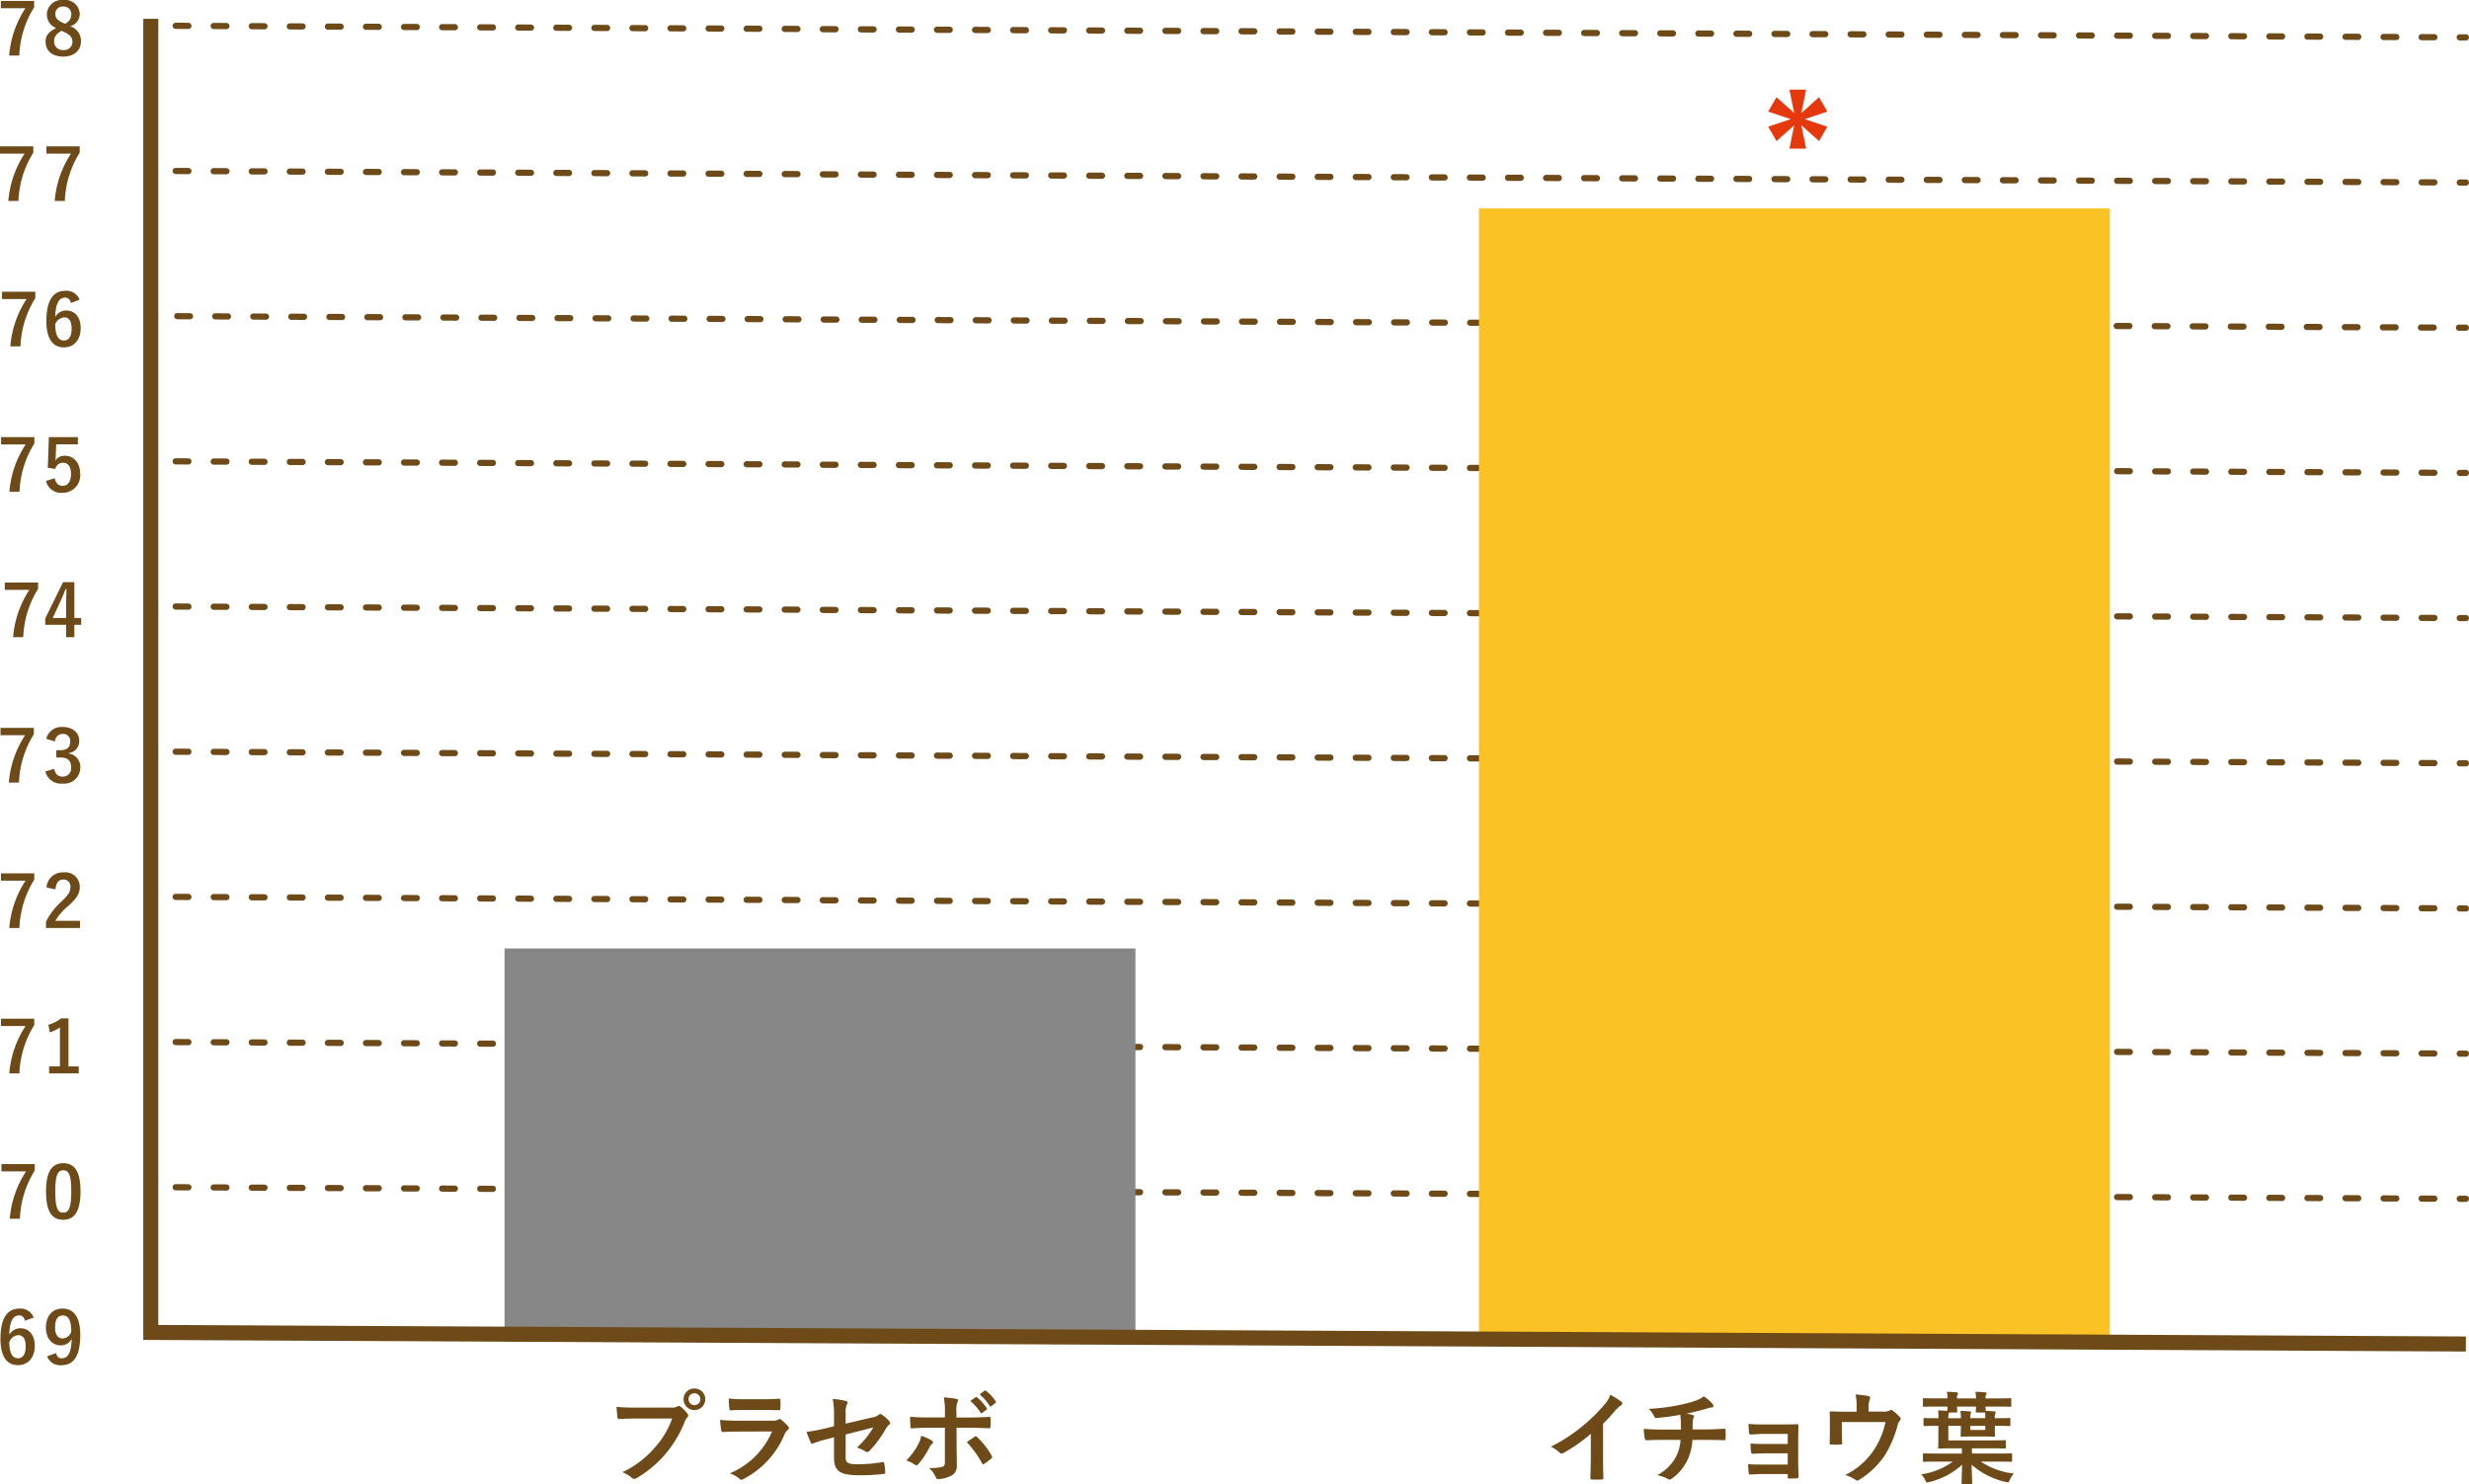 <svg xmlns="http://www.w3.org/2000/svg" width="388.628" height="233.64" viewBox="0 0 388.628 233.64">
  <g id="explain04" transform="translate(194.07 116.82)">
    <g id="グループ_231634" data-name="グループ 231634" transform="translate(-194.07 -116.82)">
      <g id="グループ_231611" data-name="グループ 231611" transform="translate(23.368 4.063)">
        <path id="線_45911" data-name="線 45911" d="M.862.488H0A.489.489,0,0,1-.489,0,.489.489,0,0,1,0-.488H.862A.489.489,0,0,1,1.351,0,.489.489,0,0,1,.862.488Z" fill="#6e4a18"/>
        <path id="線_45912" data-name="線 45912" d="M360.489,2.309h0l-.969,0a.488.488,0,1,1,0-.976l.969,0a.488.488,0,0,1,0,.976Zm-4.964-.025h0l-2-.01a.488.488,0,0,1,0-.976h0l2,.01a.488.488,0,0,1,0,.976Zm-5.992-.03h0l-2-.01a.488.488,0,0,1,0-.976l2,.01a.488.488,0,0,1,0,.976Zm-5.992-.03h0l-2-.01a.488.488,0,0,1,0-.976h0l2,.01a.488.488,0,0,1,0,.976Zm-5.992-.03h0l-2-.01a.488.488,0,1,1,0-.976l2,.01a.488.488,0,0,1,0,.976Zm-5.992-.03h0l-2-.01a.488.488,0,0,1,0-.976h0l2,.01a.488.488,0,0,1,0,.976Zm-5.992-.03h0l-2-.01a.488.488,0,0,1,0-.976h0l2,.01a.488.488,0,0,1,0,.976Zm-5.992-.03h0l-2-.01a.488.488,0,1,1,0-.976l2,.01a.488.488,0,0,1,0,.976Zm-5.992-.03h0l-2-.01a.488.488,0,0,1,0-.976l2,.01a.488.488,0,0,1,0,.976Zm-5.992-.03h0l-2-.01a.488.488,0,0,1,0-.976h0l2,.01a.488.488,0,0,1,0,.976Zm-5.992-.03h0l-2-.01a.488.488,0,0,1,0-.976h0l2,.01a.488.488,0,0,1,0,.976Zm-5.992-.03h0l-2-.01a.488.488,0,0,1,0-.976l2,.01a.488.488,0,0,1,0,.976Zm-5.992-.03h0l-2-.01a.488.488,0,0,1,0-.976h0l2,.01a.488.488,0,0,1,0,.976Zm-5.992-.03h0l-2-.01a.488.488,0,1,1,0-.976l2,.01a.488.488,0,0,1,0,.976Zm-5.992-.03h0l-2-.01a.488.488,0,1,1,0-.976l2,.01a.488.488,0,0,1,0,.976Zm-5.992-.03h0l-2-.01a.488.488,0,1,1,0-.976l2,.01a.488.488,0,0,1,0,.976Zm-5.992-.03h0l-2-.01a.488.488,0,0,1,0-.976h0l2,.01a.488.488,0,0,1,0,.976Zm-5.992-.03h0l-2-.01a.488.488,0,0,1,0-.976l2,.01a.488.488,0,0,1,0,.976Zm-5.992-.03h0l-2-.01a.488.488,0,0,1,0-.976l2,.01a.488.488,0,0,1,0,.976Zm-5.992-.03h0l-2-.01a.488.488,0,1,1,0-.976l2,.01a.488.488,0,0,1,0,.976Zm-5.992-.03h0l-2-.01a.488.488,0,1,1,0-.976l2,.01a.488.488,0,0,1,0,.976Zm-5.992-.03h0l-2-.01a.488.488,0,0,1,0-.976l2,.01a.488.488,0,0,1,0,.976Zm-5.992-.03h0l-2-.01a.488.488,0,0,1,0-.976l2,.01a.488.488,0,0,1,0,.976Zm-5.992-.03h0l-2-.01a.488.488,0,1,1,0-.976l2,.01a.488.488,0,0,1,0,.976Zm-5.992-.03h0l-2-.01a.488.488,0,1,1,0-.976l2,.01a.488.488,0,0,1,0,.976Zm-5.992-.03h0l-2-.01a.488.488,0,0,1,0-.976l2,.01a.488.488,0,0,1,0,.976Zm-5.992-.03h0l-2-.01a.488.488,0,1,1,0-.976l2,.01a.488.488,0,0,1,0,.976Zm-5.992-.03h0l-2-.01a.488.488,0,0,1,0-.976h0l2,.01a.488.488,0,0,1,0,.976Zm-5.992-.03h0l-2-.01a.488.488,0,0,1,0-.976l2,.01a.488.488,0,0,1,0,.976Zm-5.992-.03h0l-2-.01a.488.488,0,0,1,0-.976l2,.01a.488.488,0,0,1,0,.976Zm-5.992-.03h0l-2-.01a.488.488,0,0,1,0-.976l2,.01a.488.488,0,0,1,0,.976Zm-5.992-.03h0l-2-.01a.488.488,0,1,1,0-.976l2,.01a.488.488,0,0,1,0,.976Zm-5.992-.03h0l-2-.01a.488.488,0,1,1,0-.976l2,.01a.488.488,0,0,1,0,.976Zm-5.992-.03h0l-2-.01a.488.488,0,1,1,0-.976l2,.01a.488.488,0,0,1,0,.976Zm-5.992-.03h0l-2-.01a.488.488,0,0,1,0-.976h0l2,.01a.488.488,0,0,1,0,.976Zm-5.992-.03h0l-2-.01a.488.488,0,1,1,0-.976l2,.01a.488.488,0,0,1,0,.976Zm-5.992-.03h0l-2-.01a.488.488,0,0,1,0-.976l2,.01a.488.488,0,0,1,0,.976Zm-5.992-.03h0l-2-.01a.488.488,0,0,1,0-.976l2,.01a.488.488,0,0,1,0,.976Zm-5.992-.03h0l-2-.01a.488.488,0,0,1,0-.976l2,.01a.488.488,0,0,1,0,.976Zm-5.992-.03h0l-2-.01a.488.488,0,0,1,0-.976l2,.01a.488.488,0,0,1,0,.976Zm-5.992-.03h0l-2-.01a.488.488,0,1,1,0-.976l2,.01a.488.488,0,0,1,0,.976Zm-5.992-.03h0l-2-.01a.488.488,0,0,1,0-.976l2,.01a.488.488,0,0,1,0,.976Zm-5.992-.03h0l-2-.01a.488.488,0,1,1,0-.976l2,.01a.488.488,0,0,1,0,.976Zm-5.992-.03h0l-2-.01a.488.488,0,1,1,0-.976l2,.01a.488.488,0,0,1,0,.976ZM97.869.982h0l-2-.01a.488.488,0,1,1,0-.976l2,.01a.488.488,0,0,1,0,.976ZM91.877.952h0l-2-.01a.488.488,0,0,1,0-.976l2,.01a.488.488,0,0,1,0,.976ZM85.885.922h0l-2-.01a.488.488,0,0,1,0-.976l2,.01a.488.488,0,0,1,0,.976ZM79.893.891h0l-2-.01a.488.488,0,1,1,0-.976l2,.01a.488.488,0,0,1,0,.976ZM73.9.861h0l-2-.01a.488.488,0,0,1,0-.976l2,.01a.488.488,0,0,1,0,.976ZM67.909.831h0l-2-.01a.488.488,0,0,1,0-.976l2,.01a.488.488,0,0,1,0,.976ZM61.917.8h0l-2-.01a.488.488,0,0,1,0-.976l2,.01a.488.488,0,0,1,0,.976ZM55.925.77h0l-2-.01a.488.488,0,1,1,0-.976l2,.01a.488.488,0,0,1,0,.976ZM49.933.74h0l-2-.01a.488.488,0,1,1,0-.976l2,.01a.488.488,0,0,1,0,.976ZM43.941.71h0l-2-.01a.488.488,0,0,1,0-.976l2,.01a.488.488,0,0,1,0,.976ZM37.949.68h0l-2-.01a.488.488,0,0,1,0-.976l2,.01a.488.488,0,0,1,0,.976ZM31.957.649h0l-2-.01a.488.488,0,1,1,0-.976l2,.01a.488.488,0,0,1,0,.976ZM25.965.619h0l-2-.01a.488.488,0,0,1,0-.976l2,.01a.488.488,0,0,1,0,.976ZM19.973.589h0l-2-.01a.488.488,0,0,1,0-.976l2,.01a.488.488,0,0,1,0,.976ZM13.981.558h0l-2-.01a.488.488,0,0,1,0-.976l2,.01a.488.488,0,0,1,0,.976ZM7.989.528h0l-2-.01a.488.488,0,0,1,0-.976l2,.01a.488.488,0,0,1,0,.976ZM2,.5h0L0,.488A.488.488,0,0,1-.488,0,.488.488,0,0,1,0-.488l2,.01A.488.488,0,0,1,2,.5Z" transform="translate(4.284)" fill="#6e4a18"/>
        <path id="線_45913" data-name="線 45913" transform="translate(364.773 1.821)" fill="#6e4a18"/>
      </g>
      <g id="グループ_231612" data-name="グループ 231612" transform="translate(23.368 26.92)">
        <path id="線_45914" data-name="線 45914" d="M.862.488H0A.489.489,0,0,1-.489,0,.489.489,0,0,1,0-.488H.862A.489.489,0,0,1,1.351,0,.489.489,0,0,1,.862.488Z" fill="#6e4a18"/>
        <path id="線_45915" data-name="線 45915" d="M360.489,2.309h0l-.969,0a.488.488,0,1,1,0-.976l.969,0a.488.488,0,0,1,0,.976Zm-4.964-.025h0l-2-.01a.488.488,0,0,1,0-.976h0l2,.01a.488.488,0,0,1,0,.976Zm-5.992-.03h0l-2-.01a.488.488,0,0,1,0-.976l2,.01a.488.488,0,0,1,0,.976Zm-5.992-.03h0l-2-.01a.488.488,0,0,1,0-.976h0l2,.01a.488.488,0,0,1,0,.976Zm-5.992-.03h0l-2-.01a.488.488,0,1,1,0-.976l2,.01a.488.488,0,0,1,0,.976Zm-5.992-.03h0l-2-.01a.488.488,0,0,1,0-.976h0l2,.01a.488.488,0,0,1,0,.976Zm-5.992-.03h0l-2-.01a.488.488,0,0,1,0-.976h0l2,.01a.488.488,0,0,1,0,.976Zm-5.992-.03h0l-2-.01a.488.488,0,1,1,0-.976l2,.01a.488.488,0,0,1,0,.976Zm-5.992-.03h0l-2-.01a.488.488,0,0,1,0-.976l2,.01a.488.488,0,0,1,0,.976Zm-5.992-.03h0l-2-.01a.488.488,0,0,1,0-.976h0l2,.01a.488.488,0,0,1,0,.976Zm-5.992-.03h0l-2-.01a.488.488,0,0,1,0-.976h0l2,.01a.488.488,0,0,1,0,.976Zm-5.992-.03h0l-2-.01a.488.488,0,0,1,0-.976l2,.01a.488.488,0,0,1,0,.976Zm-5.992-.03h0l-2-.01a.488.488,0,0,1,0-.976h0l2,.01a.488.488,0,0,1,0,.976Zm-5.992-.03h0l-2-.01a.488.488,0,1,1,0-.976l2,.01a.488.488,0,0,1,0,.976Zm-5.992-.03h0l-2-.01a.488.488,0,1,1,0-.976l2,.01a.488.488,0,0,1,0,.976Zm-5.992-.03h0l-2-.01a.488.488,0,1,1,0-.976l2,.01a.488.488,0,0,1,0,.976Zm-5.992-.03h0l-2-.01a.488.488,0,0,1,0-.976h0l2,.01a.488.488,0,0,1,0,.976Zm-5.992-.03h0l-2-.01a.488.488,0,0,1,0-.976l2,.01a.488.488,0,0,1,0,.976Zm-5.992-.03h0l-2-.01a.488.488,0,0,1,0-.976l2,.01a.488.488,0,0,1,0,.976Zm-5.992-.03h0l-2-.01a.488.488,0,1,1,0-.976l2,.01a.488.488,0,0,1,0,.976Zm-5.992-.03h0l-2-.01a.488.488,0,1,1,0-.976l2,.01a.488.488,0,0,1,0,.976Zm-5.992-.03h0l-2-.01a.488.488,0,0,1,0-.976l2,.01a.488.488,0,0,1,0,.976Zm-5.992-.03h0l-2-.01a.488.488,0,0,1,0-.976l2,.01a.488.488,0,0,1,0,.976Zm-5.992-.03h0l-2-.01a.488.488,0,1,1,0-.976l2,.01a.488.488,0,0,1,0,.976Zm-5.992-.03h0l-2-.01a.488.488,0,1,1,0-.976l2,.01a.488.488,0,0,1,0,.976Zm-5.992-.03h0l-2-.01a.488.488,0,0,1,0-.976l2,.01a.488.488,0,0,1,0,.976Zm-5.992-.03h0l-2-.01a.488.488,0,1,1,0-.976l2,.01a.488.488,0,0,1,0,.976Zm-5.992-.03h0l-2-.01a.488.488,0,0,1,0-.976h0l2,.01a.488.488,0,0,1,0,.976Zm-5.992-.03h0l-2-.01a.488.488,0,0,1,0-.976l2,.01a.488.488,0,0,1,0,.976Zm-5.992-.03h0l-2-.01a.488.488,0,0,1,0-.976l2,.01a.488.488,0,0,1,0,.976Zm-5.992-.03h0l-2-.01a.488.488,0,0,1,0-.976l2,.01a.488.488,0,0,1,0,.976Zm-5.992-.03h0l-2-.01a.488.488,0,1,1,0-.976l2,.01a.488.488,0,0,1,0,.976Zm-5.992-.03h0l-2-.01a.488.488,0,1,1,0-.976l2,.01a.488.488,0,0,1,0,.976Zm-5.992-.03h0l-2-.01a.488.488,0,1,1,0-.976l2,.01a.488.488,0,0,1,0,.976Zm-5.992-.03h0l-2-.01a.488.488,0,0,1,0-.976h0l2,.01a.488.488,0,0,1,0,.976Zm-5.992-.03h0l-2-.01a.488.488,0,1,1,0-.976l2,.01a.488.488,0,0,1,0,.976Zm-5.992-.03h0l-2-.01a.488.488,0,0,1,0-.976l2,.01a.488.488,0,0,1,0,.976Zm-5.992-.03h0l-2-.01a.488.488,0,0,1,0-.976l2,.01a.488.488,0,0,1,0,.976Zm-5.992-.03h0l-2-.01a.488.488,0,0,1,0-.976l2,.01a.488.488,0,0,1,0,.976Zm-5.992-.03h0l-2-.01a.488.488,0,0,1,0-.976l2,.01a.488.488,0,0,1,0,.976Zm-5.992-.03h0l-2-.01a.488.488,0,1,1,0-.976l2,.01a.488.488,0,0,1,0,.976Zm-5.992-.03h0l-2-.01a.488.488,0,0,1,0-.976l2,.01a.488.488,0,0,1,0,.976Zm-5.992-.03h0l-2-.01a.488.488,0,1,1,0-.976l2,.01a.488.488,0,0,1,0,.976Zm-5.992-.03h0l-2-.01a.488.488,0,1,1,0-.976l2,.01a.488.488,0,0,1,0,.976ZM97.869.982h0l-2-.01a.488.488,0,1,1,0-.976l2,.01a.488.488,0,0,1,0,.976ZM91.877.952h0l-2-.01a.488.488,0,0,1,0-.976l2,.01a.488.488,0,0,1,0,.976ZM85.885.922h0l-2-.01a.488.488,0,0,1,0-.976l2,.01a.488.488,0,0,1,0,.976ZM79.893.891h0l-2-.01a.488.488,0,1,1,0-.976l2,.01a.488.488,0,0,1,0,.976ZM73.9.861h0l-2-.01a.488.488,0,0,1,0-.976l2,.01a.488.488,0,0,1,0,.976ZM67.909.831h0l-2-.01a.488.488,0,0,1,0-.976l2,.01a.488.488,0,0,1,0,.976ZM61.917.8h0l-2-.01a.488.488,0,0,1,0-.976l2,.01a.488.488,0,0,1,0,.976ZM55.925.77h0l-2-.01a.488.488,0,1,1,0-.976l2,.01a.488.488,0,0,1,0,.976ZM49.933.74h0l-2-.01a.488.488,0,1,1,0-.976l2,.01a.488.488,0,0,1,0,.976ZM43.941.71h0l-2-.01a.488.488,0,0,1,0-.976l2,.01a.488.488,0,0,1,0,.976ZM37.949.68h0l-2-.01a.488.488,0,0,1,0-.976l2,.01a.488.488,0,0,1,0,.976ZM31.957.649h0l-2-.01a.488.488,0,1,1,0-.976l2,.01a.488.488,0,0,1,0,.976ZM25.965.619h0l-2-.01a.488.488,0,0,1,0-.976l2,.01a.488.488,0,0,1,0,.976ZM19.973.589h0l-2-.01a.488.488,0,0,1,0-.976l2,.01a.488.488,0,0,1,0,.976ZM13.981.558h0l-2-.01a.488.488,0,0,1,0-.976l2,.01a.488.488,0,0,1,0,.976ZM7.989.528h0l-2-.01a.488.488,0,0,1,0-.976l2,.01a.488.488,0,0,1,0,.976ZM2,.5h0L0,.488A.488.488,0,0,1-.488,0,.488.488,0,0,1,0-.488l2,.01A.488.488,0,0,1,2,.5Z" transform="translate(4.284)" fill="#6e4a18"/>
        <path id="線_45916" data-name="線 45916" transform="translate(364.773 1.821)" fill="#6e4a18"/>
      </g>
      <g id="グループ_231613" data-name="グループ 231613" transform="translate(23.368 49.778)">
        <path id="線_45917" data-name="線 45917" d="M.862.488H0A.489.489,0,0,1-.489,0,.489.489,0,0,1,0-.488H.862A.489.489,0,0,1,1.351,0,.489.489,0,0,1,.862.488Z" fill="#6e4a18"/>
        <path id="線_45918" data-name="線 45918" d="M360.238,2.308h0L359.148,2.3a.487.487,0,1,1,0-.975l1.088.005a.487.487,0,0,1,0,.975Zm-5.078-.026h0l-2-.01a.487.487,0,0,1,0-.975h0l2,.01a.487.487,0,0,1,0,.975Zm-5.986-.03h0l-2-.01a.487.487,0,0,1,0-.975h0l2,.01a.487.487,0,0,1,0,.975Zm-5.986-.03h0l-2-.01a.487.487,0,0,1,0-.975h0l2,.01a.487.487,0,0,1,0,.975Zm-5.986-.03h0l-2-.01a.487.487,0,1,1,0-.975l2,.01a.487.487,0,0,1,0,.975Zm-5.986-.03h0l-2-.01a.487.487,0,0,1,0-.975h0l2,.01a.487.487,0,0,1,0,.975Zm-5.986-.03h0l-2-.01a.487.487,0,1,1,0-.975l2,.01a.487.487,0,0,1,0,.975Zm-5.986-.03h0l-2-.01a.487.487,0,0,1,0-.975h0l2,.01a.487.487,0,0,1,0,.975Zm-5.986-.03h0l-2-.01a.487.487,0,0,1,0-.975l2,.01a.487.487,0,0,1,0,.975Zm-5.986-.03h0l-2-.01a.487.487,0,0,1,0-.975h0l2,.01a.487.487,0,0,1,0,.975Zm-5.986-.03h0l-2-.01a.487.487,0,0,1,0-.975h0l2,.01a.487.487,0,0,1,0,.975ZM295.3,1.98h0l-2-.01a.487.487,0,1,1,0-.975l2,.01a.487.487,0,0,1,0,.975Zm-5.986-.03h0l-2-.01a.487.487,0,0,1,0-.975h0l2,.01a.487.487,0,0,1,0,.975Zm-5.986-.03h0l-2-.01a.487.487,0,0,1,0-.975h0l2,.01a.487.487,0,0,1,0,.975Zm-5.986-.03h0l-2-.01a.487.487,0,0,1,0-.975h0l2,.01a.487.487,0,0,1,0,.975Zm-5.986-.03h0l-2-.01a.487.487,0,1,1,0-.975l2,.01a.487.487,0,0,1,0,.975Zm-5.986-.03h0l-2-.01a.487.487,0,0,1,0-.975l2,.01a.487.487,0,0,1,0,.975Zm-5.986-.03h0l-2-.01a.487.487,0,0,1,0-.975h0l2,.01a.487.487,0,0,1,0,.975Zm-5.986-.03h0l-2-.01a.487.487,0,1,1,0-.975l2,.01a.487.487,0,0,1,0,.975Zm-5.986-.03h0l-2-.01a.487.487,0,0,1,0-.975l2,.01a.487.487,0,0,1,0,.975Zm-5.986-.03h0l-2-.01a.487.487,0,0,1,0-.975l2,.01a.487.487,0,0,1,0,.975Zm-5.986-.03h0l-2-.01a.487.487,0,0,1,0-.975h0l2,.01a.487.487,0,0,1,0,.975Zm-5.986-.03h0l-2-.01a.487.487,0,0,1,0-.975h0l2,.01a.487.487,0,0,1,0,.975Zm-5.986-.03h0l-2-.01a.487.487,0,0,1,0-.975h0l2,.01a.487.487,0,0,1,0,.975Zm-5.986-.03h0l-2-.01a.487.487,0,0,1,0-.975h0l2,.01a.487.487,0,0,1,0,.975Zm-5.986-.03h0l-2-.01a.487.487,0,0,1,0-.975l2,.01a.487.487,0,0,1,0,.975Zm-5.986-.03h0l-2-.01a.487.487,0,0,1,0-.975l2,.01a.487.487,0,0,1,0,.975Zm-5.986-.03h0l-2-.01a.487.487,0,1,1,0-.975l2,.01a.487.487,0,0,1,0,.975Zm-5.986-.03h0l-2-.01a.487.487,0,0,1,0-.975l2,.01a.487.487,0,0,1,0,.975Zm-5.986-.03h0l-2-.01a.487.487,0,1,1,0-.975l2,.01a.487.487,0,0,1,0,.975Zm-5.986-.03h0l-2-.01a.487.487,0,1,1,0-.975l2,.01a.487.487,0,0,1,0,.975Zm-5.986-.03h0l-2-.01a.487.487,0,0,1,0-.975l2,.01a.487.487,0,0,1,0,.975Zm-5.986-.03h0l-2-.01a.487.487,0,1,1,0-.975l2,.01a.487.487,0,0,1,0,.975Zm-5.986-.03h0l-2-.01a.487.487,0,1,1,0-.975l2,.01a.487.487,0,0,1,0,.975Zm-5.986-.03h0l-2-.01a.487.487,0,0,1,0-.975l2,.01a.487.487,0,0,1,0,.975Zm-5.986-.03h0l-2-.01a.487.487,0,0,1,0-.975l2,.01a.487.487,0,0,1,0,.975Zm-5.986-.03h0l-2-.01a.487.487,0,0,1,0-.975h0l2,.01a.487.487,0,0,1,0,.975Zm-5.986-.03h0l-2-.01a.487.487,0,0,1,0-.975l2,.01a.487.487,0,0,1,0,.975Zm-5.986-.03h0l-2-.01a.487.487,0,1,1,0-.975l2,.01a.487.487,0,0,1,0,.975Zm-5.986-.03h0l-2-.01a.487.487,0,1,1,0-.975l2,.01a.487.487,0,0,1,0,.975Zm-5.986-.03h0l-2-.01a.487.487,0,0,1,0-.975l2,.01a.487.487,0,0,1,0,.975Zm-5.986-.03h0l-2-.01a.487.487,0,1,1,0-.975l2,.01a.487.487,0,0,1,0,.975Zm-5.986-.03h0l-2-.01a.487.487,0,1,1,0-.975l2,.01a.487.487,0,0,1,0,.975Zm-5.986-.03h0l-2-.01a.487.487,0,1,1,0-.975l2,.01a.487.487,0,0,1,0,.975ZM97.769.982h0l-2-.01a.487.487,0,0,1,0-.975h0l2,.01a.487.487,0,0,1,0,.975ZM91.783.951h0l-2-.01a.487.487,0,0,1,0-.975l2,.01a.487.487,0,0,1,0,.975ZM85.8.921h0l-2-.01a.487.487,0,0,1,0-.975l2,.01a.487.487,0,0,1,0,.975ZM79.811.891h0l-2-.01a.487.487,0,0,1,0-.975h0l2,.01a.487.487,0,0,1,0,.975ZM73.825.861h0l-2-.01a.487.487,0,1,1,0-.975l2,.01a.487.487,0,0,1,0,.975ZM67.839.83h0l-2-.01a.487.487,0,0,1,0-.975l2,.01a.487.487,0,0,1,0,.975ZM61.854.8h0l-2-.01a.487.487,0,1,1,0-.975l2,.01a.487.487,0,0,1,0,.975ZM55.868.77h0l-2-.01a.487.487,0,1,1,0-.975l2,.01a.487.487,0,0,1,0,.975ZM49.882.739h0l-2-.01a.487.487,0,0,1,0-.975l2,.01a.487.487,0,0,1,0,.975ZM43.9.709h0L41.9.7a.487.487,0,1,1,0-.975l2,.01a.487.487,0,0,1,0,.975ZM37.91.679h0l-2-.01a.487.487,0,1,1,0-.975l2,.01a.487.487,0,0,1,0,.975ZM31.924.649h0l-2-.01a.487.487,0,0,1,0-.975l2,.01a.487.487,0,0,1,0,.975ZM25.939.618h0l-2-.01a.487.487,0,1,1,0-.975l2,.01a.487.487,0,0,1,0,.975ZM19.953.588h0l-2-.01a.487.487,0,1,1,0-.975l2,.01a.487.487,0,0,1,0,.975ZM13.967.558h0l-2-.01a.487.487,0,1,1,0-.975l2,.01a.487.487,0,0,1,0,.975ZM7.981.528h0l-2-.01a.487.487,0,0,1,0-.975l2,.01a.487.487,0,0,1,0,.975ZM2,.5h0L0,.487A.487.487,0,0,1-.487,0,.487.487,0,0,1,0-.487l2,.01A.487.487,0,0,1,2,.5Z" transform="translate(4.535)" fill="#6e4a18"/>
        <path id="線_45919" data-name="線 45919" transform="translate(364.773 1.821)" fill="#6e4a18"/>
      </g>
      <g id="グループ_231614" data-name="グループ 231614" transform="translate(23.368 95.493)">
        <path id="線_45920" data-name="線 45920" d="M.862.488H0A.489.489,0,0,1-.489,0,.489.489,0,0,1,0-.488H.862A.489.489,0,0,1,1.351,0,.489.489,0,0,1,.862.488Z" fill="#6e4a18"/>
        <path id="線_45921" data-name="線 45921" d="M360.489,2.309h0l-.969,0a.488.488,0,1,1,0-.976l.969,0a.488.488,0,0,1,0,.976Zm-4.964-.025h0l-2-.01a.488.488,0,0,1,0-.976h0l2,.01a.488.488,0,0,1,0,.976Zm-5.992-.03h0l-2-.01a.488.488,0,0,1,0-.976l2,.01a.488.488,0,0,1,0,.976Zm-5.992-.03h0l-2-.01a.488.488,0,0,1,0-.976h0l2,.01a.488.488,0,0,1,0,.976Zm-5.992-.03h0l-2-.01a.488.488,0,1,1,0-.976l2,.01a.488.488,0,0,1,0,.976Zm-5.992-.03h0l-2-.01a.488.488,0,0,1,0-.976h0l2,.01a.488.488,0,0,1,0,.976Zm-5.992-.03h0l-2-.01a.488.488,0,0,1,0-.976h0l2,.01a.488.488,0,0,1,0,.976Zm-5.992-.03h0l-2-.01a.488.488,0,1,1,0-.976l2,.01a.488.488,0,0,1,0,.976Zm-5.992-.03h0l-2-.01a.488.488,0,0,1,0-.976l2,.01a.488.488,0,0,1,0,.976Zm-5.992-.03h0l-2-.01a.488.488,0,0,1,0-.976h0l2,.01a.488.488,0,0,1,0,.976Zm-5.992-.03h0l-2-.01a.488.488,0,0,1,0-.976h0l2,.01a.488.488,0,0,1,0,.976Zm-5.992-.03h0l-2-.01a.488.488,0,0,1,0-.976l2,.01a.488.488,0,0,1,0,.976Zm-5.992-.03h0l-2-.01a.488.488,0,0,1,0-.976h0l2,.01a.488.488,0,0,1,0,.976Zm-5.992-.03h0l-2-.01a.488.488,0,1,1,0-.976l2,.01a.488.488,0,0,1,0,.976Zm-5.992-.03h0l-2-.01a.488.488,0,1,1,0-.976l2,.01a.488.488,0,0,1,0,.976Zm-5.992-.03h0l-2-.01a.488.488,0,1,1,0-.976l2,.01a.488.488,0,0,1,0,.976Zm-5.992-.03h0l-2-.01a.488.488,0,0,1,0-.976h0l2,.01a.488.488,0,0,1,0,.976Zm-5.992-.03h0l-2-.01a.488.488,0,0,1,0-.976l2,.01a.488.488,0,0,1,0,.976Zm-5.992-.03h0l-2-.01a.488.488,0,0,1,0-.976l2,.01a.488.488,0,0,1,0,.976Zm-5.992-.03h0l-2-.01a.488.488,0,1,1,0-.976l2,.01a.488.488,0,0,1,0,.976Zm-5.992-.03h0l-2-.01a.488.488,0,1,1,0-.976l2,.01a.488.488,0,0,1,0,.976Zm-5.992-.03h0l-2-.01a.488.488,0,0,1,0-.976l2,.01a.488.488,0,0,1,0,.976Zm-5.992-.03h0l-2-.01a.488.488,0,0,1,0-.976l2,.01a.488.488,0,0,1,0,.976Zm-5.992-.03h0l-2-.01a.488.488,0,1,1,0-.976l2,.01a.488.488,0,0,1,0,.976Zm-5.992-.03h0l-2-.01a.488.488,0,1,1,0-.976l2,.01a.488.488,0,0,1,0,.976Zm-5.992-.03h0l-2-.01a.488.488,0,0,1,0-.976l2,.01a.488.488,0,0,1,0,.976Zm-5.992-.03h0l-2-.01a.488.488,0,1,1,0-.976l2,.01a.488.488,0,0,1,0,.976Zm-5.992-.03h0l-2-.01a.488.488,0,0,1,0-.976h0l2,.01a.488.488,0,0,1,0,.976Zm-5.992-.03h0l-2-.01a.488.488,0,0,1,0-.976l2,.01a.488.488,0,0,1,0,.976Zm-5.992-.03h0l-2-.01a.488.488,0,0,1,0-.976l2,.01a.488.488,0,0,1,0,.976Zm-5.992-.03h0l-2-.01a.488.488,0,0,1,0-.976l2,.01a.488.488,0,0,1,0,.976Zm-5.992-.03h0l-2-.01a.488.488,0,1,1,0-.976l2,.01a.488.488,0,0,1,0,.976Zm-5.992-.03h0l-2-.01a.488.488,0,1,1,0-.976l2,.01a.488.488,0,0,1,0,.976Zm-5.992-.03h0l-2-.01a.488.488,0,1,1,0-.976l2,.01a.488.488,0,0,1,0,.976Zm-5.992-.03h0l-2-.01a.488.488,0,0,1,0-.976h0l2,.01a.488.488,0,0,1,0,.976Zm-5.992-.03h0l-2-.01a.488.488,0,1,1,0-.976l2,.01a.488.488,0,0,1,0,.976Zm-5.992-.03h0l-2-.01a.488.488,0,0,1,0-.976l2,.01a.488.488,0,0,1,0,.976Zm-5.992-.03h0l-2-.01a.488.488,0,0,1,0-.976l2,.01a.488.488,0,0,1,0,.976Zm-5.992-.03h0l-2-.01a.488.488,0,0,1,0-.976l2,.01a.488.488,0,0,1,0,.976Zm-5.992-.03h0l-2-.01a.488.488,0,0,1,0-.976l2,.01a.488.488,0,0,1,0,.976Zm-5.992-.03h0l-2-.01a.488.488,0,1,1,0-.976l2,.01a.488.488,0,0,1,0,.976Zm-5.992-.03h0l-2-.01a.488.488,0,0,1,0-.976l2,.01a.488.488,0,0,1,0,.976Zm-5.992-.03h0l-2-.01a.488.488,0,1,1,0-.976l2,.01a.488.488,0,0,1,0,.976Zm-5.992-.03h0l-2-.01a.488.488,0,1,1,0-.976l2,.01a.488.488,0,0,1,0,.976ZM97.869.982h0l-2-.01a.488.488,0,1,1,0-.976l2,.01a.488.488,0,0,1,0,.976ZM91.877.952h0l-2-.01a.488.488,0,0,1,0-.976l2,.01a.488.488,0,0,1,0,.976ZM85.885.922h0l-2-.01a.488.488,0,0,1,0-.976l2,.01a.488.488,0,0,1,0,.976ZM79.893.891h0l-2-.01a.488.488,0,1,1,0-.976l2,.01a.488.488,0,0,1,0,.976ZM73.9.861h0l-2-.01a.488.488,0,0,1,0-.976l2,.01a.488.488,0,0,1,0,.976ZM67.909.831h0l-2-.01a.488.488,0,0,1,0-.976l2,.01a.488.488,0,0,1,0,.976ZM61.917.8h0l-2-.01a.488.488,0,0,1,0-.976l2,.01a.488.488,0,0,1,0,.976ZM55.925.77h0l-2-.01a.488.488,0,1,1,0-.976l2,.01a.488.488,0,0,1,0,.976ZM49.933.74h0l-2-.01a.488.488,0,1,1,0-.976l2,.01a.488.488,0,0,1,0,.976ZM43.941.71h0l-2-.01a.488.488,0,0,1,0-.976l2,.01a.488.488,0,0,1,0,.976ZM37.949.68h0l-2-.01a.488.488,0,0,1,0-.976l2,.01a.488.488,0,0,1,0,.976ZM31.957.649h0l-2-.01a.488.488,0,1,1,0-.976l2,.01a.488.488,0,0,1,0,.976ZM25.965.619h0l-2-.01a.488.488,0,0,1,0-.976l2,.01a.488.488,0,0,1,0,.976ZM19.973.589h0l-2-.01a.488.488,0,0,1,0-.976l2,.01a.488.488,0,0,1,0,.976ZM13.981.558h0l-2-.01a.488.488,0,0,1,0-.976l2,.01a.488.488,0,0,1,0,.976ZM7.989.528h0l-2-.01a.488.488,0,0,1,0-.976l2,.01a.488.488,0,0,1,0,.976ZM2,.5h0L0,.488A.488.488,0,0,1-.488,0,.488.488,0,0,1,0-.488l2,.01A.488.488,0,0,1,2,.5Z" transform="translate(4.284)" fill="#6e4a18"/>
        <path id="線_45922" data-name="線 45922" transform="translate(364.773 1.821)" fill="#6e4a18"/>
      </g>
      <g id="グループ_231615" data-name="グループ 231615" transform="translate(23.368 141.208)">
        <path id="線_45923" data-name="線 45923" d="M.862.488H0A.489.489,0,0,1-.489,0,.489.489,0,0,1,0-.488H.862A.489.489,0,0,1,1.351,0,.489.489,0,0,1,.862.488Z" fill="#6e4a18"/>
        <path id="線_45924" data-name="線 45924" d="M360.489,2.309h0l-.969,0a.488.488,0,1,1,0-.976l.969,0a.488.488,0,0,1,0,.976Zm-4.964-.025h0l-2-.01a.488.488,0,0,1,0-.976h0l2,.01a.488.488,0,0,1,0,.976Zm-5.992-.03h0l-2-.01a.488.488,0,0,1,0-.976l2,.01a.488.488,0,0,1,0,.976Zm-5.992-.03h0l-2-.01a.488.488,0,0,1,0-.976h0l2,.01a.488.488,0,0,1,0,.976Zm-5.992-.03h0l-2-.01a.488.488,0,1,1,0-.976l2,.01a.488.488,0,0,1,0,.976Zm-5.992-.03h0l-2-.01a.488.488,0,0,1,0-.976h0l2,.01a.488.488,0,0,1,0,.976Zm-5.992-.03h0l-2-.01a.488.488,0,0,1,0-.976h0l2,.01a.488.488,0,0,1,0,.976Zm-5.992-.03h0l-2-.01a.488.488,0,1,1,0-.976l2,.01a.488.488,0,0,1,0,.976Zm-5.992-.03h0l-2-.01a.488.488,0,0,1,0-.976l2,.01a.488.488,0,0,1,0,.976Zm-5.992-.03h0l-2-.01a.488.488,0,0,1,0-.976h0l2,.01a.488.488,0,0,1,0,.976Zm-5.992-.03h0l-2-.01a.488.488,0,0,1,0-.976h0l2,.01a.488.488,0,0,1,0,.976Zm-5.992-.03h0l-2-.01a.488.488,0,0,1,0-.976l2,.01a.488.488,0,0,1,0,.976Zm-5.992-.03h0l-2-.01a.488.488,0,0,1,0-.976h0l2,.01a.488.488,0,0,1,0,.976Zm-5.992-.03h0l-2-.01a.488.488,0,1,1,0-.976l2,.01a.488.488,0,0,1,0,.976Zm-5.992-.03h0l-2-.01a.488.488,0,1,1,0-.976l2,.01a.488.488,0,0,1,0,.976Zm-5.992-.03h0l-2-.01a.488.488,0,1,1,0-.976l2,.01a.488.488,0,0,1,0,.976Zm-5.992-.03h0l-2-.01a.488.488,0,0,1,0-.976h0l2,.01a.488.488,0,0,1,0,.976Zm-5.992-.03h0l-2-.01a.488.488,0,0,1,0-.976l2,.01a.488.488,0,0,1,0,.976Zm-5.992-.03h0l-2-.01a.488.488,0,0,1,0-.976l2,.01a.488.488,0,0,1,0,.976Zm-5.992-.03h0l-2-.01a.488.488,0,1,1,0-.976l2,.01a.488.488,0,0,1,0,.976Zm-5.992-.03h0l-2-.01a.488.488,0,1,1,0-.976l2,.01a.488.488,0,0,1,0,.976Zm-5.992-.03h0l-2-.01a.488.488,0,0,1,0-.976l2,.01a.488.488,0,0,1,0,.976Zm-5.992-.03h0l-2-.01a.488.488,0,0,1,0-.976l2,.01a.488.488,0,0,1,0,.976Zm-5.992-.03h0l-2-.01a.488.488,0,1,1,0-.976l2,.01a.488.488,0,0,1,0,.976Zm-5.992-.03h0l-2-.01a.488.488,0,1,1,0-.976l2,.01a.488.488,0,0,1,0,.976Zm-5.992-.03h0l-2-.01a.488.488,0,0,1,0-.976l2,.01a.488.488,0,0,1,0,.976Zm-5.992-.03h0l-2-.01a.488.488,0,1,1,0-.976l2,.01a.488.488,0,0,1,0,.976Zm-5.992-.03h0l-2-.01a.488.488,0,0,1,0-.976h0l2,.01a.488.488,0,0,1,0,.976Zm-5.992-.03h0l-2-.01a.488.488,0,0,1,0-.976l2,.01a.488.488,0,0,1,0,.976Zm-5.992-.03h0l-2-.01a.488.488,0,0,1,0-.976l2,.01a.488.488,0,0,1,0,.976Zm-5.992-.03h0l-2-.01a.488.488,0,0,1,0-.976l2,.01a.488.488,0,0,1,0,.976Zm-5.992-.03h0l-2-.01a.488.488,0,1,1,0-.976l2,.01a.488.488,0,0,1,0,.976Zm-5.992-.03h0l-2-.01a.488.488,0,1,1,0-.976l2,.01a.488.488,0,0,1,0,.976Zm-5.992-.03h0l-2-.01a.488.488,0,1,1,0-.976l2,.01a.488.488,0,0,1,0,.976Zm-5.992-.03h0l-2-.01a.488.488,0,0,1,0-.976h0l2,.01a.488.488,0,0,1,0,.976Zm-5.992-.03h0l-2-.01a.488.488,0,1,1,0-.976l2,.01a.488.488,0,0,1,0,.976Zm-5.992-.03h0l-2-.01a.488.488,0,0,1,0-.976l2,.01a.488.488,0,0,1,0,.976Zm-5.992-.03h0l-2-.01a.488.488,0,0,1,0-.976l2,.01a.488.488,0,0,1,0,.976Zm-5.992-.03h0l-2-.01a.488.488,0,0,1,0-.976l2,.01a.488.488,0,0,1,0,.976Zm-5.992-.03h0l-2-.01a.488.488,0,0,1,0-.976l2,.01a.488.488,0,0,1,0,.976Zm-5.992-.03h0l-2-.01a.488.488,0,1,1,0-.976l2,.01a.488.488,0,0,1,0,.976Zm-5.992-.03h0l-2-.01a.488.488,0,0,1,0-.976l2,.01a.488.488,0,0,1,0,.976Zm-5.992-.03h0l-2-.01a.488.488,0,1,1,0-.976l2,.01a.488.488,0,0,1,0,.976Zm-5.992-.03h0l-2-.01a.488.488,0,1,1,0-.976l2,.01a.488.488,0,0,1,0,.976ZM97.869.982h0l-2-.01a.488.488,0,1,1,0-.976l2,.01a.488.488,0,0,1,0,.976ZM91.877.952h0l-2-.01a.488.488,0,0,1,0-.976l2,.01a.488.488,0,0,1,0,.976ZM85.885.922h0l-2-.01a.488.488,0,0,1,0-.976l2,.01a.488.488,0,0,1,0,.976ZM79.893.891h0l-2-.01a.488.488,0,1,1,0-.976l2,.01a.488.488,0,0,1,0,.976ZM73.9.861h0l-2-.01a.488.488,0,0,1,0-.976l2,.01a.488.488,0,0,1,0,.976ZM67.909.831h0l-2-.01a.488.488,0,0,1,0-.976l2,.01a.488.488,0,0,1,0,.976ZM61.917.8h0l-2-.01a.488.488,0,0,1,0-.976l2,.01a.488.488,0,0,1,0,.976ZM55.925.77h0l-2-.01a.488.488,0,1,1,0-.976l2,.01a.488.488,0,0,1,0,.976ZM49.933.74h0l-2-.01a.488.488,0,1,1,0-.976l2,.01a.488.488,0,0,1,0,.976ZM43.941.71h0l-2-.01a.488.488,0,0,1,0-.976l2,.01a.488.488,0,0,1,0,.976ZM37.949.68h0l-2-.01a.488.488,0,0,1,0-.976l2,.01a.488.488,0,0,1,0,.976ZM31.957.649h0l-2-.01a.488.488,0,1,1,0-.976l2,.01a.488.488,0,0,1,0,.976ZM25.965.619h0l-2-.01a.488.488,0,0,1,0-.976l2,.01a.488.488,0,0,1,0,.976ZM19.973.589h0l-2-.01a.488.488,0,0,1,0-.976l2,.01a.488.488,0,0,1,0,.976ZM13.981.558h0l-2-.01a.488.488,0,0,1,0-.976l2,.01a.488.488,0,0,1,0,.976ZM7.989.528h0l-2-.01a.488.488,0,0,1,0-.976l2,.01a.488.488,0,0,1,0,.976ZM2,.5h0L0,.488A.488.488,0,0,1-.488,0,.488.488,0,0,1,0-.488l2,.01A.488.488,0,0,1,2,.5Z" transform="translate(4.284)" fill="#6e4a18"/>
        <path id="線_45925" data-name="線 45925" transform="translate(364.773 1.821)" fill="#6e4a18"/>
      </g>
      <g id="グループ_231616" data-name="グループ 231616" transform="translate(23.368 186.923)">
        <path id="線_45926" data-name="線 45926" d="M.862.488H0A.489.489,0,0,1-.489,0,.489.489,0,0,1,0-.488H.862A.489.489,0,0,1,1.351,0,.489.489,0,0,1,.862.488Z" fill="#6e4a18"/>
        <path id="線_45927" data-name="線 45927" d="M360.489,2.309h0l-.969,0a.488.488,0,1,1,0-.976l.969,0a.488.488,0,0,1,0,.976Zm-4.964-.025h0l-2-.01a.488.488,0,0,1,0-.976h0l2,.01a.488.488,0,0,1,0,.976Zm-5.992-.03h0l-2-.01a.488.488,0,0,1,0-.976l2,.01a.488.488,0,0,1,0,.976Zm-5.992-.03h0l-2-.01a.488.488,0,0,1,0-.976h0l2,.01a.488.488,0,0,1,0,.976Zm-5.992-.03h0l-2-.01a.488.488,0,1,1,0-.976l2,.01a.488.488,0,0,1,0,.976Zm-5.992-.03h0l-2-.01a.488.488,0,0,1,0-.976h0l2,.01a.488.488,0,0,1,0,.976Zm-5.992-.03h0l-2-.01a.488.488,0,0,1,0-.976h0l2,.01a.488.488,0,0,1,0,.976Zm-5.992-.03h0l-2-.01a.488.488,0,1,1,0-.976l2,.01a.488.488,0,0,1,0,.976Zm-5.992-.03h0l-2-.01a.488.488,0,0,1,0-.976l2,.01a.488.488,0,0,1,0,.976Zm-5.992-.03h0l-2-.01a.488.488,0,0,1,0-.976h0l2,.01a.488.488,0,0,1,0,.976Zm-5.992-.03h0l-2-.01a.488.488,0,0,1,0-.976h0l2,.01a.488.488,0,0,1,0,.976Zm-5.992-.03h0l-2-.01a.488.488,0,0,1,0-.976l2,.01a.488.488,0,0,1,0,.976Zm-5.992-.03h0l-2-.01a.488.488,0,0,1,0-.976h0l2,.01a.488.488,0,0,1,0,.976Zm-5.992-.03h0l-2-.01a.488.488,0,1,1,0-.976l2,.01a.488.488,0,0,1,0,.976Zm-5.992-.03h0l-2-.01a.488.488,0,1,1,0-.976l2,.01a.488.488,0,0,1,0,.976Zm-5.992-.03h0l-2-.01a.488.488,0,1,1,0-.976l2,.01a.488.488,0,0,1,0,.976Zm-5.992-.03h0l-2-.01a.488.488,0,0,1,0-.976h0l2,.01a.488.488,0,0,1,0,.976Zm-5.992-.03h0l-2-.01a.488.488,0,0,1,0-.976l2,.01a.488.488,0,0,1,0,.976Zm-5.992-.03h0l-2-.01a.488.488,0,0,1,0-.976l2,.01a.488.488,0,0,1,0,.976Zm-5.992-.03h0l-2-.01a.488.488,0,1,1,0-.976l2,.01a.488.488,0,0,1,0,.976Zm-5.992-.03h0l-2-.01a.488.488,0,1,1,0-.976l2,.01a.488.488,0,0,1,0,.976Zm-5.992-.03h0l-2-.01a.488.488,0,0,1,0-.976l2,.01a.488.488,0,0,1,0,.976Zm-5.992-.03h0l-2-.01a.488.488,0,0,1,0-.976l2,.01a.488.488,0,0,1,0,.976Zm-5.992-.03h0l-2-.01a.488.488,0,1,1,0-.976l2,.01a.488.488,0,0,1,0,.976Zm-5.992-.03h0l-2-.01a.488.488,0,1,1,0-.976l2,.01a.488.488,0,0,1,0,.976Zm-5.992-.03h0l-2-.01a.488.488,0,0,1,0-.976l2,.01a.488.488,0,0,1,0,.976Zm-5.992-.03h0l-2-.01a.488.488,0,1,1,0-.976l2,.01a.488.488,0,0,1,0,.976Zm-5.992-.03h0l-2-.01a.488.488,0,0,1,0-.976h0l2,.01a.488.488,0,0,1,0,.976Zm-5.992-.03h0l-2-.01a.488.488,0,0,1,0-.976l2,.01a.488.488,0,0,1,0,.976Zm-5.992-.03h0l-2-.01a.488.488,0,0,1,0-.976l2,.01a.488.488,0,0,1,0,.976Zm-5.992-.03h0l-2-.01a.488.488,0,0,1,0-.976l2,.01a.488.488,0,0,1,0,.976Zm-5.992-.03h0l-2-.01a.488.488,0,1,1,0-.976l2,.01a.488.488,0,0,1,0,.976Zm-5.992-.03h0l-2-.01a.488.488,0,1,1,0-.976l2,.01a.488.488,0,0,1,0,.976Zm-5.992-.03h0l-2-.01a.488.488,0,1,1,0-.976l2,.01a.488.488,0,0,1,0,.976Zm-5.992-.03h0l-2-.01a.488.488,0,0,1,0-.976h0l2,.01a.488.488,0,0,1,0,.976Zm-5.992-.03h0l-2-.01a.488.488,0,1,1,0-.976l2,.01a.488.488,0,0,1,0,.976Zm-5.992-.03h0l-2-.01a.488.488,0,0,1,0-.976l2,.01a.488.488,0,0,1,0,.976Zm-5.992-.03h0l-2-.01a.488.488,0,0,1,0-.976l2,.01a.488.488,0,0,1,0,.976Zm-5.992-.03h0l-2-.01a.488.488,0,0,1,0-.976l2,.01a.488.488,0,0,1,0,.976Zm-5.992-.03h0l-2-.01a.488.488,0,0,1,0-.976l2,.01a.488.488,0,0,1,0,.976Zm-5.992-.03h0l-2-.01a.488.488,0,1,1,0-.976l2,.01a.488.488,0,0,1,0,.976Zm-5.992-.03h0l-2-.01a.488.488,0,0,1,0-.976l2,.01a.488.488,0,0,1,0,.976Zm-5.992-.03h0l-2-.01a.488.488,0,1,1,0-.976l2,.01a.488.488,0,0,1,0,.976Zm-5.992-.03h0l-2-.01a.488.488,0,1,1,0-.976l2,.01a.488.488,0,0,1,0,.976ZM97.869.982h0l-2-.01a.488.488,0,1,1,0-.976l2,.01a.488.488,0,0,1,0,.976ZM91.877.952h0l-2-.01a.488.488,0,0,1,0-.976l2,.01a.488.488,0,0,1,0,.976ZM85.885.922h0l-2-.01a.488.488,0,0,1,0-.976l2,.01a.488.488,0,0,1,0,.976ZM79.893.891h0l-2-.01a.488.488,0,1,1,0-.976l2,.01a.488.488,0,0,1,0,.976ZM73.9.861h0l-2-.01a.488.488,0,0,1,0-.976l2,.01a.488.488,0,0,1,0,.976ZM67.909.831h0l-2-.01a.488.488,0,0,1,0-.976l2,.01a.488.488,0,0,1,0,.976ZM61.917.8h0l-2-.01a.488.488,0,0,1,0-.976l2,.01a.488.488,0,0,1,0,.976ZM55.925.77h0l-2-.01a.488.488,0,1,1,0-.976l2,.01a.488.488,0,0,1,0,.976ZM49.933.74h0l-2-.01a.488.488,0,1,1,0-.976l2,.01a.488.488,0,0,1,0,.976ZM43.941.71h0l-2-.01a.488.488,0,0,1,0-.976l2,.01a.488.488,0,0,1,0,.976ZM37.949.68h0l-2-.01a.488.488,0,0,1,0-.976l2,.01a.488.488,0,0,1,0,.976ZM31.957.649h0l-2-.01a.488.488,0,1,1,0-.976l2,.01a.488.488,0,0,1,0,.976ZM25.965.619h0l-2-.01a.488.488,0,0,1,0-.976l2,.01a.488.488,0,0,1,0,.976ZM19.973.589h0l-2-.01a.488.488,0,0,1,0-.976l2,.01a.488.488,0,0,1,0,.976ZM13.981.558h0l-2-.01a.488.488,0,0,1,0-.976l2,.01a.488.488,0,0,1,0,.976ZM7.989.528h0l-2-.01a.488.488,0,0,1,0-.976l2,.01a.488.488,0,0,1,0,.976ZM2,.5h0L0,.488A.488.488,0,0,1-.488,0,.488.488,0,0,1,0-.488l2,.01A.488.488,0,0,1,2,.5Z" transform="translate(4.284)" fill="#6e4a18"/>
        <path id="線_45928" data-name="線 45928" transform="translate(364.773 1.821)" fill="#6e4a18"/>
      </g>
      <g id="グループ_231617" data-name="グループ 231617" transform="translate(23.368 72.635)">
        <path id="線_45929" data-name="線 45929" d="M.862.488H0A.489.489,0,0,1-.489,0,.489.489,0,0,1,0-.488H.862A.489.489,0,0,1,1.351,0,.489.489,0,0,1,.862.488Z" fill="#6e4a18"/>
        <path id="線_45930" data-name="線 45930" d="M360.489,2.309h0l-.969,0a.488.488,0,1,1,0-.976l.969,0a.488.488,0,0,1,0,.976Zm-4.964-.025h0l-2-.01a.488.488,0,0,1,0-.976h0l2,.01a.488.488,0,0,1,0,.976Zm-5.992-.03h0l-2-.01a.488.488,0,0,1,0-.976l2,.01a.488.488,0,0,1,0,.976Zm-5.992-.03h0l-2-.01a.488.488,0,0,1,0-.976h0l2,.01a.488.488,0,0,1,0,.976Zm-5.992-.03h0l-2-.01a.488.488,0,1,1,0-.976l2,.01a.488.488,0,0,1,0,.976Zm-5.992-.03h0l-2-.01a.488.488,0,0,1,0-.976h0l2,.01a.488.488,0,0,1,0,.976Zm-5.992-.03h0l-2-.01a.488.488,0,0,1,0-.976h0l2,.01a.488.488,0,0,1,0,.976Zm-5.992-.03h0l-2-.01a.488.488,0,1,1,0-.976l2,.01a.488.488,0,0,1,0,.976Zm-5.992-.03h0l-2-.01a.488.488,0,0,1,0-.976l2,.01a.488.488,0,0,1,0,.976Zm-5.992-.03h0l-2-.01a.488.488,0,0,1,0-.976h0l2,.01a.488.488,0,0,1,0,.976Zm-5.992-.03h0l-2-.01a.488.488,0,0,1,0-.976h0l2,.01a.488.488,0,0,1,0,.976Zm-5.992-.03h0l-2-.01a.488.488,0,0,1,0-.976l2,.01a.488.488,0,0,1,0,.976Zm-5.992-.03h0l-2-.01a.488.488,0,0,1,0-.976h0l2,.01a.488.488,0,0,1,0,.976Zm-5.992-.03h0l-2-.01a.488.488,0,1,1,0-.976l2,.01a.488.488,0,0,1,0,.976Zm-5.992-.03h0l-2-.01a.488.488,0,1,1,0-.976l2,.01a.488.488,0,0,1,0,.976Zm-5.992-.03h0l-2-.01a.488.488,0,1,1,0-.976l2,.01a.488.488,0,0,1,0,.976Zm-5.992-.03h0l-2-.01a.488.488,0,0,1,0-.976h0l2,.01a.488.488,0,0,1,0,.976Zm-5.992-.03h0l-2-.01a.488.488,0,0,1,0-.976l2,.01a.488.488,0,0,1,0,.976Zm-5.992-.03h0l-2-.01a.488.488,0,0,1,0-.976l2,.01a.488.488,0,0,1,0,.976Zm-5.992-.03h0l-2-.01a.488.488,0,1,1,0-.976l2,.01a.488.488,0,0,1,0,.976Zm-5.992-.03h0l-2-.01a.488.488,0,1,1,0-.976l2,.01a.488.488,0,0,1,0,.976Zm-5.992-.03h0l-2-.01a.488.488,0,0,1,0-.976l2,.01a.488.488,0,0,1,0,.976Zm-5.992-.03h0l-2-.01a.488.488,0,0,1,0-.976l2,.01a.488.488,0,0,1,0,.976Zm-5.992-.03h0l-2-.01a.488.488,0,1,1,0-.976l2,.01a.488.488,0,0,1,0,.976Zm-5.992-.03h0l-2-.01a.488.488,0,1,1,0-.976l2,.01a.488.488,0,0,1,0,.976Zm-5.992-.03h0l-2-.01a.488.488,0,0,1,0-.976l2,.01a.488.488,0,0,1,0,.976Zm-5.992-.03h0l-2-.01a.488.488,0,1,1,0-.976l2,.01a.488.488,0,0,1,0,.976Zm-5.992-.03h0l-2-.01a.488.488,0,0,1,0-.976h0l2,.01a.488.488,0,0,1,0,.976Zm-5.992-.03h0l-2-.01a.488.488,0,0,1,0-.976l2,.01a.488.488,0,0,1,0,.976Zm-5.992-.03h0l-2-.01a.488.488,0,0,1,0-.976l2,.01a.488.488,0,0,1,0,.976Zm-5.992-.03h0l-2-.01a.488.488,0,0,1,0-.976l2,.01a.488.488,0,0,1,0,.976Zm-5.992-.03h0l-2-.01a.488.488,0,1,1,0-.976l2,.01a.488.488,0,0,1,0,.976Zm-5.992-.03h0l-2-.01a.488.488,0,1,1,0-.976l2,.01a.488.488,0,0,1,0,.976Zm-5.992-.03h0l-2-.01a.488.488,0,1,1,0-.976l2,.01a.488.488,0,0,1,0,.976Zm-5.992-.03h0l-2-.01a.488.488,0,0,1,0-.976h0l2,.01a.488.488,0,0,1,0,.976Zm-5.992-.03h0l-2-.01a.488.488,0,1,1,0-.976l2,.01a.488.488,0,0,1,0,.976Zm-5.992-.03h0l-2-.01a.488.488,0,0,1,0-.976l2,.01a.488.488,0,0,1,0,.976Zm-5.992-.03h0l-2-.01a.488.488,0,0,1,0-.976l2,.01a.488.488,0,0,1,0,.976Zm-5.992-.03h0l-2-.01a.488.488,0,0,1,0-.976l2,.01a.488.488,0,0,1,0,.976Zm-5.992-.03h0l-2-.01a.488.488,0,0,1,0-.976l2,.01a.488.488,0,0,1,0,.976Zm-5.992-.03h0l-2-.01a.488.488,0,1,1,0-.976l2,.01a.488.488,0,0,1,0,.976Zm-5.992-.03h0l-2-.01a.488.488,0,0,1,0-.976l2,.01a.488.488,0,0,1,0,.976Zm-5.992-.03h0l-2-.01a.488.488,0,1,1,0-.976l2,.01a.488.488,0,0,1,0,.976Zm-5.992-.03h0l-2-.01a.488.488,0,1,1,0-.976l2,.01a.488.488,0,0,1,0,.976ZM97.869.982h0l-2-.01a.488.488,0,1,1,0-.976l2,.01a.488.488,0,0,1,0,.976ZM91.877.952h0l-2-.01a.488.488,0,0,1,0-.976l2,.01a.488.488,0,0,1,0,.976ZM85.885.922h0l-2-.01a.488.488,0,0,1,0-.976l2,.01a.488.488,0,0,1,0,.976ZM79.893.891h0l-2-.01a.488.488,0,1,1,0-.976l2,.01a.488.488,0,0,1,0,.976ZM73.9.861h0l-2-.01a.488.488,0,0,1,0-.976l2,.01a.488.488,0,0,1,0,.976ZM67.909.831h0l-2-.01a.488.488,0,0,1,0-.976l2,.01a.488.488,0,0,1,0,.976ZM61.917.8h0l-2-.01a.488.488,0,0,1,0-.976l2,.01a.488.488,0,0,1,0,.976ZM55.925.77h0l-2-.01a.488.488,0,1,1,0-.976l2,.01a.488.488,0,0,1,0,.976ZM49.933.74h0l-2-.01a.488.488,0,1,1,0-.976l2,.01a.488.488,0,0,1,0,.976ZM43.941.71h0l-2-.01a.488.488,0,0,1,0-.976l2,.01a.488.488,0,0,1,0,.976ZM37.949.68h0l-2-.01a.488.488,0,0,1,0-.976l2,.01a.488.488,0,0,1,0,.976ZM31.957.649h0l-2-.01a.488.488,0,1,1,0-.976l2,.01a.488.488,0,0,1,0,.976ZM25.965.619h0l-2-.01a.488.488,0,0,1,0-.976l2,.01a.488.488,0,0,1,0,.976ZM19.973.589h0l-2-.01a.488.488,0,0,1,0-.976l2,.01a.488.488,0,0,1,0,.976ZM13.981.558h0l-2-.01a.488.488,0,0,1,0-.976l2,.01a.488.488,0,0,1,0,.976ZM7.989.528h0l-2-.01a.488.488,0,0,1,0-.976l2,.01a.488.488,0,0,1,0,.976ZM2,.5h0L0,.488A.488.488,0,0,1-.488,0,.488.488,0,0,1,0-.488l2,.01A.488.488,0,0,1,2,.5Z" transform="translate(4.284)" fill="#6e4a18"/>
        <path id="線_45931" data-name="線 45931" transform="translate(364.773 1.821)" fill="#6e4a18"/>
      </g>
      <g id="グループ_231618" data-name="グループ 231618" transform="translate(23.368 118.35)">
        <path id="線_45932" data-name="線 45932" d="M.862.488H0A.489.489,0,0,1-.489,0,.489.489,0,0,1,0-.488H.862A.489.489,0,0,1,1.351,0,.489.489,0,0,1,.862.488Z" fill="#6e4a18"/>
        <path id="線_45933" data-name="線 45933" d="M360.489,2.309h0l-.969,0a.488.488,0,1,1,0-.976l.969,0a.488.488,0,0,1,0,.976Zm-4.964-.025h0l-2-.01a.488.488,0,0,1,0-.976h0l2,.01a.488.488,0,0,1,0,.976Zm-5.992-.03h0l-2-.01a.488.488,0,0,1,0-.976l2,.01a.488.488,0,0,1,0,.976Zm-5.992-.03h0l-2-.01a.488.488,0,0,1,0-.976h0l2,.01a.488.488,0,0,1,0,.976Zm-5.992-.03h0l-2-.01a.488.488,0,1,1,0-.976l2,.01a.488.488,0,0,1,0,.976Zm-5.992-.03h0l-2-.01a.488.488,0,0,1,0-.976h0l2,.01a.488.488,0,0,1,0,.976Zm-5.992-.03h0l-2-.01a.488.488,0,0,1,0-.976h0l2,.01a.488.488,0,0,1,0,.976Zm-5.992-.03h0l-2-.01a.488.488,0,1,1,0-.976l2,.01a.488.488,0,0,1,0,.976Zm-5.992-.03h0l-2-.01a.488.488,0,0,1,0-.976l2,.01a.488.488,0,0,1,0,.976Zm-5.992-.03h0l-2-.01a.488.488,0,0,1,0-.976h0l2,.01a.488.488,0,0,1,0,.976Zm-5.992-.03h0l-2-.01a.488.488,0,0,1,0-.976h0l2,.01a.488.488,0,0,1,0,.976Zm-5.992-.03h0l-2-.01a.488.488,0,0,1,0-.976l2,.01a.488.488,0,0,1,0,.976Zm-5.992-.03h0l-2-.01a.488.488,0,0,1,0-.976h0l2,.01a.488.488,0,0,1,0,.976Zm-5.992-.03h0l-2-.01a.488.488,0,1,1,0-.976l2,.01a.488.488,0,0,1,0,.976Zm-5.992-.03h0l-2-.01a.488.488,0,1,1,0-.976l2,.01a.488.488,0,0,1,0,.976Zm-5.992-.03h0l-2-.01a.488.488,0,1,1,0-.976l2,.01a.488.488,0,0,1,0,.976Zm-5.992-.03h0l-2-.01a.488.488,0,0,1,0-.976h0l2,.01a.488.488,0,0,1,0,.976Zm-5.992-.03h0l-2-.01a.488.488,0,0,1,0-.976l2,.01a.488.488,0,0,1,0,.976Zm-5.992-.03h0l-2-.01a.488.488,0,0,1,0-.976l2,.01a.488.488,0,0,1,0,.976Zm-5.992-.03h0l-2-.01a.488.488,0,1,1,0-.976l2,.01a.488.488,0,0,1,0,.976Zm-5.992-.03h0l-2-.01a.488.488,0,1,1,0-.976l2,.01a.488.488,0,0,1,0,.976Zm-5.992-.03h0l-2-.01a.488.488,0,0,1,0-.976l2,.01a.488.488,0,0,1,0,.976Zm-5.992-.03h0l-2-.01a.488.488,0,0,1,0-.976l2,.01a.488.488,0,0,1,0,.976Zm-5.992-.03h0l-2-.01a.488.488,0,1,1,0-.976l2,.01a.488.488,0,0,1,0,.976Zm-5.992-.03h0l-2-.01a.488.488,0,1,1,0-.976l2,.01a.488.488,0,0,1,0,.976Zm-5.992-.03h0l-2-.01a.488.488,0,0,1,0-.976l2,.01a.488.488,0,0,1,0,.976Zm-5.992-.03h0l-2-.01a.488.488,0,1,1,0-.976l2,.01a.488.488,0,0,1,0,.976Zm-5.992-.03h0l-2-.01a.488.488,0,0,1,0-.976h0l2,.01a.488.488,0,0,1,0,.976Zm-5.992-.03h0l-2-.01a.488.488,0,0,1,0-.976l2,.01a.488.488,0,0,1,0,.976Zm-5.992-.03h0l-2-.01a.488.488,0,0,1,0-.976l2,.01a.488.488,0,0,1,0,.976Zm-5.992-.03h0l-2-.01a.488.488,0,0,1,0-.976l2,.01a.488.488,0,0,1,0,.976Zm-5.992-.03h0l-2-.01a.488.488,0,1,1,0-.976l2,.01a.488.488,0,0,1,0,.976Zm-5.992-.03h0l-2-.01a.488.488,0,1,1,0-.976l2,.01a.488.488,0,0,1,0,.976Zm-5.992-.03h0l-2-.01a.488.488,0,1,1,0-.976l2,.01a.488.488,0,0,1,0,.976Zm-5.992-.03h0l-2-.01a.488.488,0,0,1,0-.976h0l2,.01a.488.488,0,0,1,0,.976Zm-5.992-.03h0l-2-.01a.488.488,0,1,1,0-.976l2,.01a.488.488,0,0,1,0,.976Zm-5.992-.03h0l-2-.01a.488.488,0,0,1,0-.976l2,.01a.488.488,0,0,1,0,.976Zm-5.992-.03h0l-2-.01a.488.488,0,0,1,0-.976l2,.01a.488.488,0,0,1,0,.976Zm-5.992-.03h0l-2-.01a.488.488,0,0,1,0-.976l2,.01a.488.488,0,0,1,0,.976Zm-5.992-.03h0l-2-.01a.488.488,0,0,1,0-.976l2,.01a.488.488,0,0,1,0,.976Zm-5.992-.03h0l-2-.01a.488.488,0,1,1,0-.976l2,.01a.488.488,0,0,1,0,.976Zm-5.992-.03h0l-2-.01a.488.488,0,0,1,0-.976l2,.01a.488.488,0,0,1,0,.976Zm-5.992-.03h0l-2-.01a.488.488,0,1,1,0-.976l2,.01a.488.488,0,0,1,0,.976Zm-5.992-.03h0l-2-.01a.488.488,0,1,1,0-.976l2,.01a.488.488,0,0,1,0,.976ZM97.869.982h0l-2-.01a.488.488,0,1,1,0-.976l2,.01a.488.488,0,0,1,0,.976ZM91.877.952h0l-2-.01a.488.488,0,0,1,0-.976l2,.01a.488.488,0,0,1,0,.976ZM85.885.922h0l-2-.01a.488.488,0,0,1,0-.976l2,.01a.488.488,0,0,1,0,.976ZM79.893.891h0l-2-.01a.488.488,0,1,1,0-.976l2,.01a.488.488,0,0,1,0,.976ZM73.9.861h0l-2-.01a.488.488,0,0,1,0-.976l2,.01a.488.488,0,0,1,0,.976ZM67.909.831h0l-2-.01a.488.488,0,0,1,0-.976l2,.01a.488.488,0,0,1,0,.976ZM61.917.8h0l-2-.01a.488.488,0,0,1,0-.976l2,.01a.488.488,0,0,1,0,.976ZM55.925.77h0l-2-.01a.488.488,0,1,1,0-.976l2,.01a.488.488,0,0,1,0,.976ZM49.933.74h0l-2-.01a.488.488,0,1,1,0-.976l2,.01a.488.488,0,0,1,0,.976ZM43.941.71h0l-2-.01a.488.488,0,0,1,0-.976l2,.01a.488.488,0,0,1,0,.976ZM37.949.68h0l-2-.01a.488.488,0,0,1,0-.976l2,.01a.488.488,0,0,1,0,.976ZM31.957.649h0l-2-.01a.488.488,0,1,1,0-.976l2,.01a.488.488,0,0,1,0,.976ZM25.965.619h0l-2-.01a.488.488,0,0,1,0-.976l2,.01a.488.488,0,0,1,0,.976ZM19.973.589h0l-2-.01a.488.488,0,0,1,0-.976l2,.01a.488.488,0,0,1,0,.976ZM13.981.558h0l-2-.01a.488.488,0,0,1,0-.976l2,.01a.488.488,0,0,1,0,.976ZM7.989.528h0l-2-.01a.488.488,0,0,1,0-.976l2,.01a.488.488,0,0,1,0,.976ZM2,.5h0L0,.488A.488.488,0,0,1-.488,0,.488.488,0,0,1,0-.488l2,.01A.488.488,0,0,1,2,.5Z" transform="translate(4.284)" fill="#6e4a18"/>
        <path id="線_45934" data-name="線 45934" transform="translate(364.773 1.821)" fill="#6e4a18"/>
      </g>
      <g id="グループ_231619" data-name="グループ 231619" transform="translate(23.368 164.065)">
        <path id="線_45935" data-name="線 45935" d="M.862.488H0A.489.489,0,0,1-.489,0,.489.489,0,0,1,0-.488H.862A.489.489,0,0,1,1.351,0,.489.489,0,0,1,.862.488Z" fill="#6e4a18"/>
        <path id="線_45936" data-name="線 45936" d="M360.489,2.309h0l-.969,0a.488.488,0,1,1,0-.976l.969,0a.488.488,0,0,1,0,.976Zm-4.964-.025h0l-2-.01a.488.488,0,0,1,0-.976h0l2,.01a.488.488,0,0,1,0,.976Zm-5.992-.03h0l-2-.01a.488.488,0,0,1,0-.976l2,.01a.488.488,0,0,1,0,.976Zm-5.992-.03h0l-2-.01a.488.488,0,0,1,0-.976h0l2,.01a.488.488,0,0,1,0,.976Zm-5.992-.03h0l-2-.01a.488.488,0,1,1,0-.976l2,.01a.488.488,0,0,1,0,.976Zm-5.992-.03h0l-2-.01a.488.488,0,0,1,0-.976h0l2,.01a.488.488,0,0,1,0,.976Zm-5.992-.03h0l-2-.01a.488.488,0,0,1,0-.976h0l2,.01a.488.488,0,0,1,0,.976Zm-5.992-.03h0l-2-.01a.488.488,0,1,1,0-.976l2,.01a.488.488,0,0,1,0,.976Zm-5.992-.03h0l-2-.01a.488.488,0,0,1,0-.976l2,.01a.488.488,0,0,1,0,.976Zm-5.992-.03h0l-2-.01a.488.488,0,0,1,0-.976h0l2,.01a.488.488,0,0,1,0,.976Zm-5.992-.03h0l-2-.01a.488.488,0,0,1,0-.976h0l2,.01a.488.488,0,0,1,0,.976Zm-5.992-.03h0l-2-.01a.488.488,0,0,1,0-.976l2,.01a.488.488,0,0,1,0,.976Zm-5.992-.03h0l-2-.01a.488.488,0,0,1,0-.976h0l2,.01a.488.488,0,0,1,0,.976Zm-5.992-.03h0l-2-.01a.488.488,0,1,1,0-.976l2,.01a.488.488,0,0,1,0,.976Zm-5.992-.03h0l-2-.01a.488.488,0,1,1,0-.976l2,.01a.488.488,0,0,1,0,.976Zm-5.992-.03h0l-2-.01a.488.488,0,1,1,0-.976l2,.01a.488.488,0,0,1,0,.976Zm-5.992-.03h0l-2-.01a.488.488,0,0,1,0-.976h0l2,.01a.488.488,0,0,1,0,.976Zm-5.992-.03h0l-2-.01a.488.488,0,0,1,0-.976l2,.01a.488.488,0,0,1,0,.976Zm-5.992-.03h0l-2-.01a.488.488,0,0,1,0-.976l2,.01a.488.488,0,0,1,0,.976Zm-5.992-.03h0l-2-.01a.488.488,0,1,1,0-.976l2,.01a.488.488,0,0,1,0,.976Zm-5.992-.03h0l-2-.01a.488.488,0,1,1,0-.976l2,.01a.488.488,0,0,1,0,.976Zm-5.992-.03h0l-2-.01a.488.488,0,0,1,0-.976l2,.01a.488.488,0,0,1,0,.976Zm-5.992-.03h0l-2-.01a.488.488,0,0,1,0-.976l2,.01a.488.488,0,0,1,0,.976Zm-5.992-.03h0l-2-.01a.488.488,0,1,1,0-.976l2,.01a.488.488,0,0,1,0,.976Zm-5.992-.03h0l-2-.01a.488.488,0,1,1,0-.976l2,.01a.488.488,0,0,1,0,.976Zm-5.992-.03h0l-2-.01a.488.488,0,0,1,0-.976l2,.01a.488.488,0,0,1,0,.976Zm-5.992-.03h0l-2-.01a.488.488,0,1,1,0-.976l2,.01a.488.488,0,0,1,0,.976Zm-5.992-.03h0l-2-.01a.488.488,0,0,1,0-.976h0l2,.01a.488.488,0,0,1,0,.976Zm-5.992-.03h0l-2-.01a.488.488,0,0,1,0-.976l2,.01a.488.488,0,0,1,0,.976Zm-5.992-.03h0l-2-.01a.488.488,0,0,1,0-.976l2,.01a.488.488,0,0,1,0,.976Zm-5.992-.03h0l-2-.01a.488.488,0,0,1,0-.976l2,.01a.488.488,0,0,1,0,.976Zm-5.992-.03h0l-2-.01a.488.488,0,1,1,0-.976l2,.01a.488.488,0,0,1,0,.976Zm-5.992-.03h0l-2-.01a.488.488,0,1,1,0-.976l2,.01a.488.488,0,0,1,0,.976Zm-5.992-.03h0l-2-.01a.488.488,0,1,1,0-.976l2,.01a.488.488,0,0,1,0,.976Zm-5.992-.03h0l-2-.01a.488.488,0,0,1,0-.976h0l2,.01a.488.488,0,0,1,0,.976Zm-5.992-.03h0l-2-.01a.488.488,0,1,1,0-.976l2,.01a.488.488,0,0,1,0,.976Zm-5.992-.03h0l-2-.01a.488.488,0,0,1,0-.976l2,.01a.488.488,0,0,1,0,.976Zm-5.992-.03h0l-2-.01a.488.488,0,0,1,0-.976l2,.01a.488.488,0,0,1,0,.976Zm-5.992-.03h0l-2-.01a.488.488,0,0,1,0-.976l2,.01a.488.488,0,0,1,0,.976Zm-5.992-.03h0l-2-.01a.488.488,0,0,1,0-.976l2,.01a.488.488,0,0,1,0,.976Zm-5.992-.03h0l-2-.01a.488.488,0,1,1,0-.976l2,.01a.488.488,0,0,1,0,.976Zm-5.992-.03h0l-2-.01a.488.488,0,0,1,0-.976l2,.01a.488.488,0,0,1,0,.976Zm-5.992-.03h0l-2-.01a.488.488,0,1,1,0-.976l2,.01a.488.488,0,0,1,0,.976Zm-5.992-.03h0l-2-.01a.488.488,0,1,1,0-.976l2,.01a.488.488,0,0,1,0,.976ZM97.869.982h0l-2-.01a.488.488,0,1,1,0-.976l2,.01a.488.488,0,0,1,0,.976ZM91.877.952h0l-2-.01a.488.488,0,0,1,0-.976l2,.01a.488.488,0,0,1,0,.976ZM85.885.922h0l-2-.01a.488.488,0,0,1,0-.976l2,.01a.488.488,0,0,1,0,.976ZM79.893.891h0l-2-.01a.488.488,0,1,1,0-.976l2,.01a.488.488,0,0,1,0,.976ZM73.9.861h0l-2-.01a.488.488,0,0,1,0-.976l2,.01a.488.488,0,0,1,0,.976ZM67.909.831h0l-2-.01a.488.488,0,0,1,0-.976l2,.01a.488.488,0,0,1,0,.976ZM61.917.8h0l-2-.01a.488.488,0,0,1,0-.976l2,.01a.488.488,0,0,1,0,.976ZM55.925.77h0l-2-.01a.488.488,0,1,1,0-.976l2,.01a.488.488,0,0,1,0,.976ZM49.933.74h0l-2-.01a.488.488,0,1,1,0-.976l2,.01a.488.488,0,0,1,0,.976ZM43.941.71h0l-2-.01a.488.488,0,0,1,0-.976l2,.01a.488.488,0,0,1,0,.976ZM37.949.68h0l-2-.01a.488.488,0,0,1,0-.976l2,.01a.488.488,0,0,1,0,.976ZM31.957.649h0l-2-.01a.488.488,0,1,1,0-.976l2,.01a.488.488,0,0,1,0,.976ZM25.965.619h0l-2-.01a.488.488,0,0,1,0-.976l2,.01a.488.488,0,0,1,0,.976ZM19.973.589h0l-2-.01a.488.488,0,0,1,0-.976l2,.01a.488.488,0,0,1,0,.976ZM13.981.558h0l-2-.01a.488.488,0,0,1,0-.976l2,.01a.488.488,0,0,1,0,.976ZM7.989.528h0l-2-.01a.488.488,0,0,1,0-.976l2,.01a.488.488,0,0,1,0,.976ZM2,.5h0L0,.488A.488.488,0,0,1-.488,0,.488.488,0,0,1,0-.488l2,.01A.488.488,0,0,1,2,.5Z" transform="translate(4.284)" fill="#6e4a18"/>
        <path id="線_45937" data-name="線 45937" transform="translate(364.773 1.821)" fill="#6e4a18"/>
      </g>
      <g id="グループ_231620" data-name="グループ 231620" transform="translate(97.042 218.608)">
        <path id="パス_444295" data-name="パス 444295" d="M89.048,198.455c-1.027,0-1.928.047-2.608.079-.205.016-.27-.095-.3-.316-.047-.316-.112-1.139-.142-1.6a27.657,27.657,0,0,0,3.034.111h5.643a1.511,1.511,0,0,0,.869-.158.5.5,0,0,1,.269-.095.374.374,0,0,1,.27.111,5.861,5.861,0,0,1,1.074,1.091.538.538,0,0,1,.126.316.432.432,0,0,1-.158.3,1.9,1.9,0,0,0-.363.616,18.6,18.6,0,0,1-3.067,5.138,17.735,17.735,0,0,1-4.489,3.762.764.764,0,0,1-.427.142.551.551,0,0,1-.395-.175,4.7,4.7,0,0,0-1.47-.869,15.272,15.272,0,0,0,5.169-3.952,13.317,13.317,0,0,0,2.671-4.5ZM99.97,195.42a1.707,1.707,0,0,1-3.415,0,1.667,1.667,0,0,1,1.707-1.691A1.686,1.686,0,0,1,99.97,195.42Zm-2.639,0a.933.933,0,1,0,.932-.933A.9.9,0,0,0,97.331,195.42Z" transform="translate(-85.998 -193.729)" fill="#6e4a18"/>
        <path id="パス_444296" data-name="パス 444296" d="M103.228,200.33c-.79,0-1.581.016-2.371.063-.142,0-.205-.095-.237-.3a12,12,0,0,1-.174-1.6,27.671,27.671,0,0,0,2.908.126h5.422a1.725,1.725,0,0,0,.837-.174.34.34,0,0,1,.205-.095.4.4,0,0,1,.237.111,9.147,9.147,0,0,1,1.06.981.466.466,0,0,1,.158.332.381.381,0,0,1-.174.3,1.8,1.8,0,0,0-.537.744,13.819,13.819,0,0,1-6.45,6.986.755.755,0,0,1-.315.111.515.515,0,0,1-.349-.19,4.612,4.612,0,0,0-1.469-.823,12.328,12.328,0,0,0,6.639-6.591Zm1.06-3.4c-.712,0-1.5.016-2.165.063-.158,0-.205-.095-.222-.348a13.8,13.8,0,0,1-.078-1.517,21.774,21.774,0,0,0,2.592.111h2.845c1.028,0,1.865-.047,2.481-.08.143,0,.191.08.191.254a8.316,8.316,0,0,1,0,1.232c0,.27-.047.332-.285.317-.521,0-1.264-.033-2.229-.033Z" transform="translate(-84.143 -193.549)" fill="#6e4a18"/>
        <path id="パス_444297" data-name="パス 444297" d="M116.828,197.968a12.807,12.807,0,0,0-.205-2.782,11.343,11.343,0,0,1,2.039.316c.206.047.3.142.3.284a.515.515,0,0,1-.095.253,2.828,2.828,0,0,0-.206,1.407v1.628l4.126-.965a2.226,2.226,0,0,0,1.123-.458.377.377,0,0,1,.221-.095.341.341,0,0,1,.221.095,6.191,6.191,0,0,1,1.17,1.027.41.41,0,0,1,.142.284.428.428,0,0,1-.206.317,2.1,2.1,0,0,0-.49.616,16.553,16.553,0,0,1-2.513,3.413.625.625,0,0,1-.411.237.5.5,0,0,1-.3-.109,5.327,5.327,0,0,0-1.312-.6,13.159,13.159,0,0,0,2.576-3.162l-4.347,1.106v3.588c0,.838.285,1.106,1.993,1.106a23.708,23.708,0,0,0,3.824-.348c.221-.03.237.08.269.317a7.574,7.574,0,0,1,.142,1.327c0,.159-.095.221-.331.237a31.076,31.076,0,0,1-3.779.19c-3.019,0-3.952-.648-3.952-2.782v-3.193l-1.011.27a16.885,16.885,0,0,0-2.229.679.655.655,0,0,1-.19.063c-.111,0-.174-.079-.253-.253a11.749,11.749,0,0,1-.632-1.613,24.339,24.339,0,0,0,2.971-.553l1.343-.332Z" transform="translate(-82.593 -193.542)" fill="#6e4a18"/>
        <path id="パス_444298" data-name="パス 444298" d="M130.4,201.866c.142.095.237.19.237.3,0,.079-.047.158-.174.253a1.483,1.483,0,0,0-.395.537,12.188,12.188,0,0,1-1.755,2.641.435.435,0,0,1-.316.19.461.461,0,0,1-.237-.095,4.577,4.577,0,0,0-1.344-.665,10.532,10.532,0,0,0,1.913-2.608,3.5,3.5,0,0,0,.427-1.281A7.4,7.4,0,0,1,130.4,201.866Zm2.1-4.347a12.185,12.185,0,0,0-.174-2.434c.744.062,1.565.158,1.96.237.19.03.285.111.285.237a.6.6,0,0,1-.1.284,3.677,3.677,0,0,0-.158,1.581v.837h1.944c1.374,0,2.45-.063,3.225-.095.142-.016.205.079.205.253a10.71,10.71,0,0,1-.016,1.233c-.017.205-.064.316-.221.3-.981-.032-2.181-.079-3.257-.079h-1.865l.016,3.192c0,.838.032,1.518.032,2.751a1.644,1.644,0,0,1-.933,1.627,4.889,4.889,0,0,1-2.023.522c-.188,0-.283-.095-.378-.332a3.7,3.7,0,0,0-1.06-1.423,7.876,7.876,0,0,0,2.15-.19c.253-.111.363-.284.363-.7v-5.453h-2.481c-.9,0-1.992.047-2.734.111-.142,0-.205-.126-.205-.316-.016-.284-.064-1-.064-1.518,1.2.095,2.167.111,2.972.111H132.5Zm4.648,3.778a.3.3,0,0,1,.2-.08.3.3,0,0,1,.237.143,12.142,12.142,0,0,1,2.261,2.892.417.417,0,0,1,.079.237.306.306,0,0,1-.158.253,8.893,8.893,0,0,1-1.06.79.52.52,0,0,1-.19.095c-.063,0-.111-.047-.174-.158a15.358,15.358,0,0,0-2.4-3.319C136.373,201.834,136.784,201.566,137.149,201.3Zm.19-6.228c.079-.064.142-.047.237.03a7.3,7.3,0,0,1,1.5,1.691.159.159,0,0,1-.047.253l-.664.491a.165.165,0,0,1-.269-.047,7.849,7.849,0,0,0-1.6-1.834Zm1.406-1.028c.095-.063.142-.047.237.032a6.587,6.587,0,0,1,1.5,1.628.183.183,0,0,1-.047.284l-.632.49a.162.162,0,0,1-.269-.047,7.508,7.508,0,0,0-1.581-1.818Z" transform="translate(-80.808 -193.694)" fill="#6e4a18"/>
      </g>
      <g id="グループ_231621" data-name="グループ 231621" transform="translate(244.125 219.129)">
        <path id="パス_444299" data-name="パス 444299" d="M224.544,204.382c0,1.091.017,2.023.047,3.287.017.206-.062.27-.237.27a13.181,13.181,0,0,1-1.58,0c-.174,0-.237-.063-.221-.253.015-1.139.063-2.165.063-3.241v-3.683a27.417,27.417,0,0,1-4.347,3.035.446.446,0,0,1-.57-.095,5.917,5.917,0,0,0-1.359-.933,25.469,25.469,0,0,0,4.979-3.24,25.735,25.735,0,0,0,3.367-3.3,4.583,4.583,0,0,0,1-1.628,14.2,14.2,0,0,1,1.755,1.107.279.279,0,0,1,.126.237.452.452,0,0,1-.221.348,5.24,5.24,0,0,0-.949.869,24.85,24.85,0,0,1-1.849,1.993Z" transform="translate(-216.342 -194.139)" fill="#6e4a18"/>
        <path id="パス_444300" data-name="パス 444300" d="M235.139,200.053c0-.506-.016-1.139-.032-1.6-.016-.205-.032-.411-.079-.727a35.835,35.835,0,0,1-3.745.506c-.238.032-.333-.174-.4-.348a4.285,4.285,0,0,0-.806-1.09,29.874,29.874,0,0,0,4.694-.586,19.609,19.609,0,0,0,2.608-.679,4.548,4.548,0,0,0,1.36-.711,7.588,7.588,0,0,1,1.3,1.106.611.611,0,0,1,.207.442c0,.174-.159.205-.411.221-.333.047-.665.19-1,.27-.965.267-1.928.506-2.861.7a4.683,4.683,0,0,1,1.027.205.235.235,0,0,1,.206.221.792.792,0,0,1-.1.269,1.523,1.523,0,0,0-.111.537c-.016.349-.016.712-.016,1.249h1.96c1,0,2.339-.079,3.051-.111.157,0,.157.079.174.253a11.521,11.521,0,0,1,0,1.265c-.017.221-.017.284-.206.284-1-.032-1.912-.047-3.066-.047h-1.944a8.573,8.573,0,0,1-.79,3.176,7.518,7.518,0,0,1-2.514,2.956.49.49,0,0,1-.269.111.607.607,0,0,1-.284-.095,6.468,6.468,0,0,0-1.675-.6,7.006,7.006,0,0,0,2.955-2.925,6.527,6.527,0,0,0,.7-2.624h-2.813c-.569,0-1.739,0-2.513.063-.205.016-.253-.111-.3-.363a6.927,6.927,0,0,1-.158-1.439c1.122.095,2.291.111,3.066.111Z" transform="translate(-214.679 -194.11)" fill="#6e4a18"/>
        <path id="パス_444301" data-name="パス 444301" d="M250.081,200.238h-3.652c-.743,0-1.5.079-2.213.095-.142.016-.221-.111-.237-.363-.032-.395-.047-.7-.079-1.3a24.966,24.966,0,0,0,2.529.078h2.751c.774,0,1.643,0,2.338-.03.191,0,.254.095.238.253,0,.711-.032,1.374-.032,2.071v3.65c0,.712.032,1.439.063,2.246,0,.237-.079.284-.348.3-.253.016-.759.032-1.075.032-.253,0-.284-.047-.284-.237v-.475h-3.746c-.743,0-1.453.032-2.181.079-.158,0-.205-.079-.221-.316a9.354,9.354,0,0,1-.079-1.311c.853.062,1.628.062,2.545.062h3.683v-1.769h-3.351c-.711,0-1.485.032-2.165.063-.19,0-.253-.095-.269-.348a9.029,9.029,0,0,1-.063-1.265c.853.063,1.439.079,2.467.079h3.382Z" transform="translate(-212.809 -193.615)" fill="#6e4a18"/>
        <path id="パス_444302" data-name="パス 444302" d="M263.471,197.258a2.176,2.176,0,0,0,1.186-.173.379.379,0,0,1,.221-.08.505.505,0,0,1,.348.158,7.715,7.715,0,0,1,1.06.981.329.329,0,0,1,.111.237.54.54,0,0,1-.158.348,1.726,1.726,0,0,0-.348.775,17.605,17.605,0,0,1-1.992,4.647,13.126,13.126,0,0,1-4.078,3.873.458.458,0,0,1-.253.095.585.585,0,0,1-.333-.158,5.325,5.325,0,0,0-1.58-.712,11.493,11.493,0,0,0,4.52-3.935,13.092,13.092,0,0,0,1.834-4.411h-6.875v1.328c0,.632.03,1.281.047,1.913,0,.253-.047.3-.254.3a11.157,11.157,0,0,1-1.453,0c-.205,0-.253-.047-.253-.237.015-.806.032-1.328.032-1.96v-1.28c0-.507,0-1.075-.032-1.534-.016-.142.079-.205.221-.205.742.03,1.612.047,2.4.047h1.612v-.617a8.444,8.444,0,0,0-.159-2.1,18.238,18.238,0,0,1,1.96.237c.317.064.412.237.286.49a3.26,3.26,0,0,0-.191,1.218v.758Z" transform="translate(-211.349 -194.144)" fill="#6e4a18"/>
        <path id="パス_444303" data-name="パス 444303" d="M270.438,196.514c-1.423,0-1.913.032-2.007.032-.158,0-.174-.016-.174-.174v-1c0-.158.016-.174.174-.174.095,0,.585.03,2.007.03h1.69a6.444,6.444,0,0,0-.095-1.043c.491.016,1.107.047,1.534.095.143.016.221.063.221.142a.5.5,0,0,1-.095.253,1.188,1.188,0,0,0-.063.553h2.988a6.855,6.855,0,0,0-.095-1.043c.49.016,1.106.047,1.532.095.142.016.221.063.221.142a.5.5,0,0,1-.095.253,1.187,1.187,0,0,0-.063.553H280c1.407,0,1.9-.03,1.992-.03.158,0,.174.016.174.174v1c0,.158-.016.174-.174.174-.095,0-.585-.032-1.992-.032h-1.881a5.18,5.18,0,0,0,.032.68c.475.015.949.047,1.344.079.158.016.221.063.221.142a.5.5,0,0,1-.063.205,1.715,1.715,0,0,0-.079.632v.095h.284c1.407,0,1.9-.032,1.992-.032.158,0,.174.016.174.174v.917c0,.158-.016.174-.174.174-.095,0-.585-.032-1.992-.032h-.284v.174c0,.9.032,1.265.032,1.36,0,.158-.016.173-.174.173-.095,0-.458-.03-1.612-.03h-1.834c-1.153,0-1.518.03-1.613.03-.157,0-.173-.015-.173-.173,0-.095.032-.459.032-1.36v-.174h-1.976v2.292h6.733c1.534,0,2.055-.032,2.15-.032.158,0,.174.016.174.174v.964c0,.159-.016.174-.174.174-.095,0-.616-.032-2.15-.032h-3.019v.823h4.156c1.407,0,1.9-.032,1.992-.032.158,0,.175.016.175.174v.981c0,.157-.017.173-.175.173-.095,0-.585-.03-1.992-.03h-2.766a11.661,11.661,0,0,0,5.217,1.881,3.743,3.743,0,0,0-.633.979c-.205.458-.221.458-.7.332a11.984,11.984,0,0,1-5.311-2.7c.016,1.564.08,2.608.08,2.861,0,.158-.017.174-.175.174H274.5c-.142,0-.158-.016-.158-.174,0-.269.047-1.249.078-2.861a11.636,11.636,0,0,1-5.121,2.718c-.474.111-.49.126-.711-.348a3.05,3.05,0,0,0-.6-.854,11.224,11.224,0,0,0,4.98-2.006h-2.545c-1.423,0-1.9.03-1.992.03-.158,0-.174-.016-.174-.173v-.981c0-.158.016-.174.174-.174.095,0,.569.032,1.992.032h3.968v-.823h-1.707c-1.328,0-1.755.032-1.849.032-.158,0-.174-.015-.174-.174,0-.095.032-.521.032-1.438v-1.96h-.19c-1.391,0-1.881.032-1.976.032-.158,0-.174-.016-.174-.174v-.917c0-.158.016-.174.174-.174.095,0,.585.032,1.976.032h.19a9.445,9.445,0,0,0-.047-1.233c.537.017,1,.032,1.455.08,0-.128.016-.316.03-.68Zm1.881,1.06a2.309,2.309,0,0,0-.063.616v.158h1.976v-.142a4.434,4.434,0,0,0-.08-1.011c.491.015.981.032,1.487.079.142.016.2.063.2.142a.531.531,0,0,1-.062.205,2.022,2.022,0,0,0-.064.6v.126h2.355v-.079a6.736,6.736,0,0,0-.032-.821h-1.264c-.174,0-.191-.016-.191-.174,0-.079.017-.3.033-.759H273.63c0,.458.033.68.033.759,0,.158-.017.174-.191.174h-1.106Zm5.753,1.976h-2.355v.648h2.355Z" transform="translate(-209.71 -194.191)" fill="#6e4a18"/>
      </g>
      <g id="グループ_231622" data-name="グループ 231622" transform="translate(0.153 137.349)">
        <path id="パス_444304" data-name="パス 444304" d="M5.376,122.852a15.431,15.431,0,0,0-2.338,7.6H1.446A15.834,15.834,0,0,1,4.01,123H.136v-1.15h5.24Z" transform="translate(-0.136 -121.701)" fill="#6e4a18"/>
        <path id="パス_444305" data-name="パス 444305" d="M6.5,124.1a2.525,2.525,0,0,1,2.655-2.38,2.273,2.273,0,0,1,2.575,2.323c0,.959-.418,1.68-1.739,2.91a8.4,8.4,0,0,0-2.1,2.39h3.874v1.128H6.418v-1a10.91,10.91,0,0,1,2.463-3.191c1.13-1.082,1.378-1.534,1.378-2.244a1.074,1.074,0,0,0-1.13-1.195c-.712,0-1.152.529-1.22,1.556Z" transform="translate(0.671 -121.718)" fill="#6e4a18"/>
      </g>
      <g id="グループ_231623" data-name="グループ 231623" transform="translate(0.754 91.657)">
        <path id="パス_444306" data-name="パス 444306" d="M5.91,82.279a15.427,15.427,0,0,0-2.338,7.6H1.978a15.823,15.823,0,0,1,2.565-7.454H.668V81.275H5.91Z" transform="translate(-0.668 -81.22)" fill="#6e4a18"/>
        <path id="パス_444307" data-name="パス 444307" d="M10.894,86.876h1.073v1.06H10.894v1.951h-1.3V87.936H6.309v-.992l2.8-5.718h1.784Zm-1.3-1.895c0-.914.034-1.772.068-2.639H9.5c-.282.745-.609,1.5-.96,2.256L7.484,86.876H9.595Z" transform="translate(0.056 -81.226)" fill="#6e4a18"/>
      </g>
      <g id="グループ_231624" data-name="グループ 231624" transform="translate(0.131)">
        <path id="パス_444308" data-name="パス 444308" d="M5.358,1.134a15.42,15.42,0,0,0-2.339,7.6H1.426A15.822,15.822,0,0,1,3.99,1.28H.116V.13H5.358Z" transform="translate(-0.116 0.017)" fill="#6e4a18"/>
        <path id="パス_444309" data-name="パス 444309" d="M11.927,6.519c0,1.432-1.1,2.391-2.778,2.391-1.706,0-2.791-.891-2.791-2.346,0-.992.52-1.58,1.672-2.143a2.286,2.286,0,0,1-1.468-2.2A2.334,2.334,0,0,1,9.137,0a2.316,2.316,0,0,1,2.6,2.177,2.038,2.038,0,0,1-1.513,1.962A2.4,2.4,0,0,1,11.927,6.519ZM8.889,4.85c-.8.44-1.186.9-1.186,1.624a1.33,1.33,0,0,0,1.434,1.4,1.279,1.279,0,0,0,1.446-1.308c0-.677-.327-1.061-1.367-1.556Zm.5-1.117a1.543,1.543,0,0,0,1.017-1.5,1.175,1.175,0,0,0-1.265-1.2A1.133,1.133,0,0,0,7.895,2.211c0,.587.282.959,1.175,1.376Z" transform="translate(0.686)" fill="#6e4a18"/>
      </g>
      <g id="グループ_231625" data-name="グループ 231625" transform="translate(0.229 183.133)">
        <path id="パス_444310" data-name="パス 444310" d="M5.445,163.424a15.428,15.428,0,0,0-2.339,7.6H1.513a15.822,15.822,0,0,1,2.564-7.455H.2v-1.15H5.445Z" transform="translate(-0.203 -162.274)" fill="#6e4a18"/>
        <path id="パス_444311" data-name="パス 444311" d="M11.851,166.712c0,3.191-.972,4.489-2.733,4.489s-2.7-1.275-2.7-4.466.983-4.444,2.723-4.444S11.851,163.531,11.851,166.712Zm-3.977.011c0,2.538.351,3.36,1.244,3.36.914,0,1.275-.835,1.275-3.36s-.35-3.315-1.253-3.315C8.26,163.408,7.875,164.174,7.875,166.723Z" transform="translate(0.595 -162.291)" fill="#6e4a18"/>
      </g>
      <g id="グループ_231626" data-name="グループ 231626" transform="translate(0.153 160.331)">
        <path id="パス_444312" data-name="パス 444312" d="M5.376,143.138a15.438,15.438,0,0,0-2.338,7.6H1.446a15.834,15.834,0,0,1,2.564-7.454H.136v-1.151h5.24Z" transform="translate(-0.136 -142.078)" fill="#6e4a18"/>
        <path id="パス_444313" data-name="パス 444313" d="M9.912,149.652h1.615v1.093H6.873v-1.093H8.567v-6.135a6.279,6.279,0,0,1-1.592.766L6.749,143.1a6.365,6.365,0,0,0,2.01-1.016H9.912Z" transform="translate(0.713 -142.084)" fill="#6e4a18"/>
      </g>
      <g id="グループ_231627" data-name="グループ 231627" transform="translate(0.316 45.783)">
        <path id="パス_444314" data-name="パス 444314" d="M5.522,41.706a15.416,15.416,0,0,0-2.338,7.6H1.59a15.822,15.822,0,0,1,2.564-7.455H.28V40.7H5.522Z" transform="translate(-0.28 -40.556)" fill="#6e4a18"/>
        <path id="パス_444315" data-name="パス 444315" d="M10.32,42.49c-.135-.632-.5-.846-.9-.846-1.028,0-1.513,1.072-1.558,3.046A1.977,1.977,0,0,1,9.62,43.674c1.333,0,2.248,1.049,2.248,2.786,0,1.861-1.084,3.023-2.631,3.023-1.661,0-2.767-1.219-2.767-4.128,0-3.407,1.151-4.782,2.981-4.782A2.213,2.213,0,0,1,11.7,41.982Zm-1.1,5.91c.79,0,1.22-.643,1.22-1.895,0-1.15-.406-1.748-1.163-1.748a1.647,1.647,0,0,0-1.412,1.093C7.869,47.666,8.411,48.4,9.225,48.4Z" transform="translate(0.515 -40.573)" fill="#6e4a18"/>
      </g>
      <g id="グループ_231628" data-name="グループ 231628" transform="translate(0.082 114.458)">
        <path id="パス_444316" data-name="パス 444316" d="M5.315,102.565a15.416,15.416,0,0,0-2.338,7.6H1.383a15.822,15.822,0,0,1,2.564-7.455H.073v-1.15H5.315Z" transform="translate(-0.073 -101.415)" fill="#6e4a18"/>
        <path id="パス_444317" data-name="パス 444317" d="M6.463,103.293a2.484,2.484,0,0,1,2.61-1.861c1.57,0,2.586.913,2.586,2.165a1.871,1.871,0,0,1-1.649,1.94v.079a2.093,2.093,0,0,1,1.818,2.165,2.526,2.526,0,0,1-2.756,2.56,2.525,2.525,0,0,1-2.745-1.907l1.39-.406c.191.869.6,1.219,1.344,1.219a1.285,1.285,0,0,0,1.321-1.455c0-.982-.463-1.557-1.672-1.557H8.057v-1.15h.6c1.13,0,1.581-.485,1.581-1.353a1.093,1.093,0,0,0-1.186-1.207,1.193,1.193,0,0,0-1.2,1.185Z" transform="translate(0.73 -101.432)" fill="#6e4a18"/>
      </g>
      <g id="グループ_231629" data-name="グループ 231629" transform="translate(0 23.038)">
        <path id="パス_444318" data-name="パス 444318" d="M5.242,21.42a15.412,15.412,0,0,0-2.339,7.6H1.31a15.822,15.822,0,0,1,2.564-7.454H0V20.416H5.242Z" transform="translate(0 -20.416)" fill="#6e4a18"/>
        <path id="パス_444319" data-name="パス 444319" d="M11.71,21.42a15.423,15.423,0,0,0-2.338,7.6H7.778a15.846,15.846,0,0,1,2.564-7.454H6.468V20.416H11.71Z" transform="translate(0.831 -20.416)" fill="#6e4a18"/>
      </g>
      <g id="グループ_231630" data-name="グループ 231630" transform="translate(0.169 68.821)">
        <path id="パス_444320" data-name="パス 444320" d="M5.39,61.992a15.415,15.415,0,0,0-2.337,7.6H1.46a15.822,15.822,0,0,1,2.564-7.455H.15v-1.15H5.39Z" transform="translate(-0.15 -60.989)" fill="#6e4a18"/>
        <path id="パス_444321" data-name="パス 444321" d="M11.434,62.116H8.023l-.068,1.737c-.011.26-.034.564-.068.812a1.746,1.746,0,0,1,1.479-.745c1.423,0,2.428,1.117,2.428,2.82a2.742,2.742,0,0,1-2.756,3.012A2.417,2.417,0,0,1,6.418,67.88L7.8,67.463c.158.834.6,1.2,1.23,1.2.814,0,1.323-.7,1.323-1.895,0-1.116-.464-1.748-1.254-1.748a1.251,1.251,0,0,0-1.22.97L6.7,65.816l.169-4.827h4.563Z" transform="translate(0.655 -60.989)" fill="#6e4a18"/>
      </g>
      <g id="グループ_231631" data-name="グループ 231631" transform="translate(0.069 206.024)">
        <path id="パス_444322" data-name="パス 444322" d="M3.912,184.494c-.135-.631-.5-.845-.9-.845-1.027,0-1.513,1.071-1.558,3.044a1.978,1.978,0,0,1,1.763-1.014c1.333,0,2.248,1.048,2.248,2.785,0,1.861-1.084,3.023-2.633,3.023-1.66,0-2.767-1.218-2.767-4.128,0-3.407,1.152-4.782,2.981-4.782a2.213,2.213,0,0,1,2.248,1.411Zm-1.1,5.91c.791,0,1.22-.642,1.22-1.895,0-1.15-.406-1.748-1.163-1.748a1.648,1.648,0,0,0-1.412,1.095C1.461,189.671,2,190.4,2.817,190.4Z" transform="translate(-0.061 -182.577)" fill="#6e4a18"/>
        <path id="パス_444323" data-name="パス 444323" d="M7.99,189.581c.158.574.429.823.9.823.96,0,1.514-.811,1.571-3.067A1.855,1.855,0,0,1,8.7,188.364c-1.31,0-2.293-1.072-2.293-2.775,0-1.861,1.017-3.012,2.6-3.012,1.706,0,2.8,1.23,2.8,4.128,0,3.441-1.084,4.782-2.937,4.782A2.159,2.159,0,0,1,6.6,190.1Zm1.073-5.921c-.836,0-1.22.721-1.22,1.895,0,1.093.463,1.725,1.185,1.725a1.493,1.493,0,0,0,1.367-1.082C10.385,184.517,9.988,183.66,9.063,183.66Z" transform="translate(0.754 -182.577)" fill="#6e4a18"/>
      </g>
      <g id="グループ_231633" data-name="グループ 231633" transform="translate(79.418 14.285)">
        <g id="グループ_231632" data-name="グループ 231632" transform="translate(199.146)">
          <path id="パス_444324" data-name="パス 444324" d="M246.862,15.851l1.107-1.913,3,2.688-.806-3.968h2.213l-.806,3.968,3-2.688,1.107,1.913-3.841,1.281,3.841,1.28-1.107,1.914-3-2.688.806,3.968h-2.213l.806-3.968-3,2.688-1.107-1.914,3.842-1.28Z" transform="translate(-246.862 -12.659)" fill="#e6380d"/>
          <path id="パス_444324_-_アウトライン" data-name="パス 444324 - アウトライン" d="M249.963,12.493h2.619l-.746,3.676,2.782-2.49,1.311,2.266-3.562,1.188,3.562,1.186-1.311,2.267-2.782-2.49.746,3.676h-2.619l.746-3.676-2.782,2.49-1.311-2.267,3.563-1.186-3.563-1.188,1.311-2.266,2.782,2.49Zm2.213.332h-1.806l.865,4.259L248.01,14.2l-.9,1.559,4.122,1.374L247.108,18.5l.9,1.56,3.224-2.886-.865,4.259h1.806l-.865-4.259,3.224,2.886.9-1.56-4.121-1.373,4.121-1.374-.9-1.559-3.224,2.886Z" transform="translate(-246.862 -12.659)" fill="#e6380d"/>
        </g>
        <rect id="長方形_45029" data-name="長方形 45029" width="99.301" height="61.899" transform="translate(0 135.042)" fill="#878787"/>
        <rect id="長方形_45030" data-name="長方形 45030" width="99.301" height="178.411" transform="translate(153.372 18.53)" fill="#fac224"/>
      </g>
      <path id="パス_444325" data-name="パス 444325" d="M385.434,212.449,19.849,210.622v-208h2.369V208.265l363.227,1.815Z" transform="translate(2.701 0.337)" fill="#6e4a18"/>
    </g>
  </g>
</svg>
